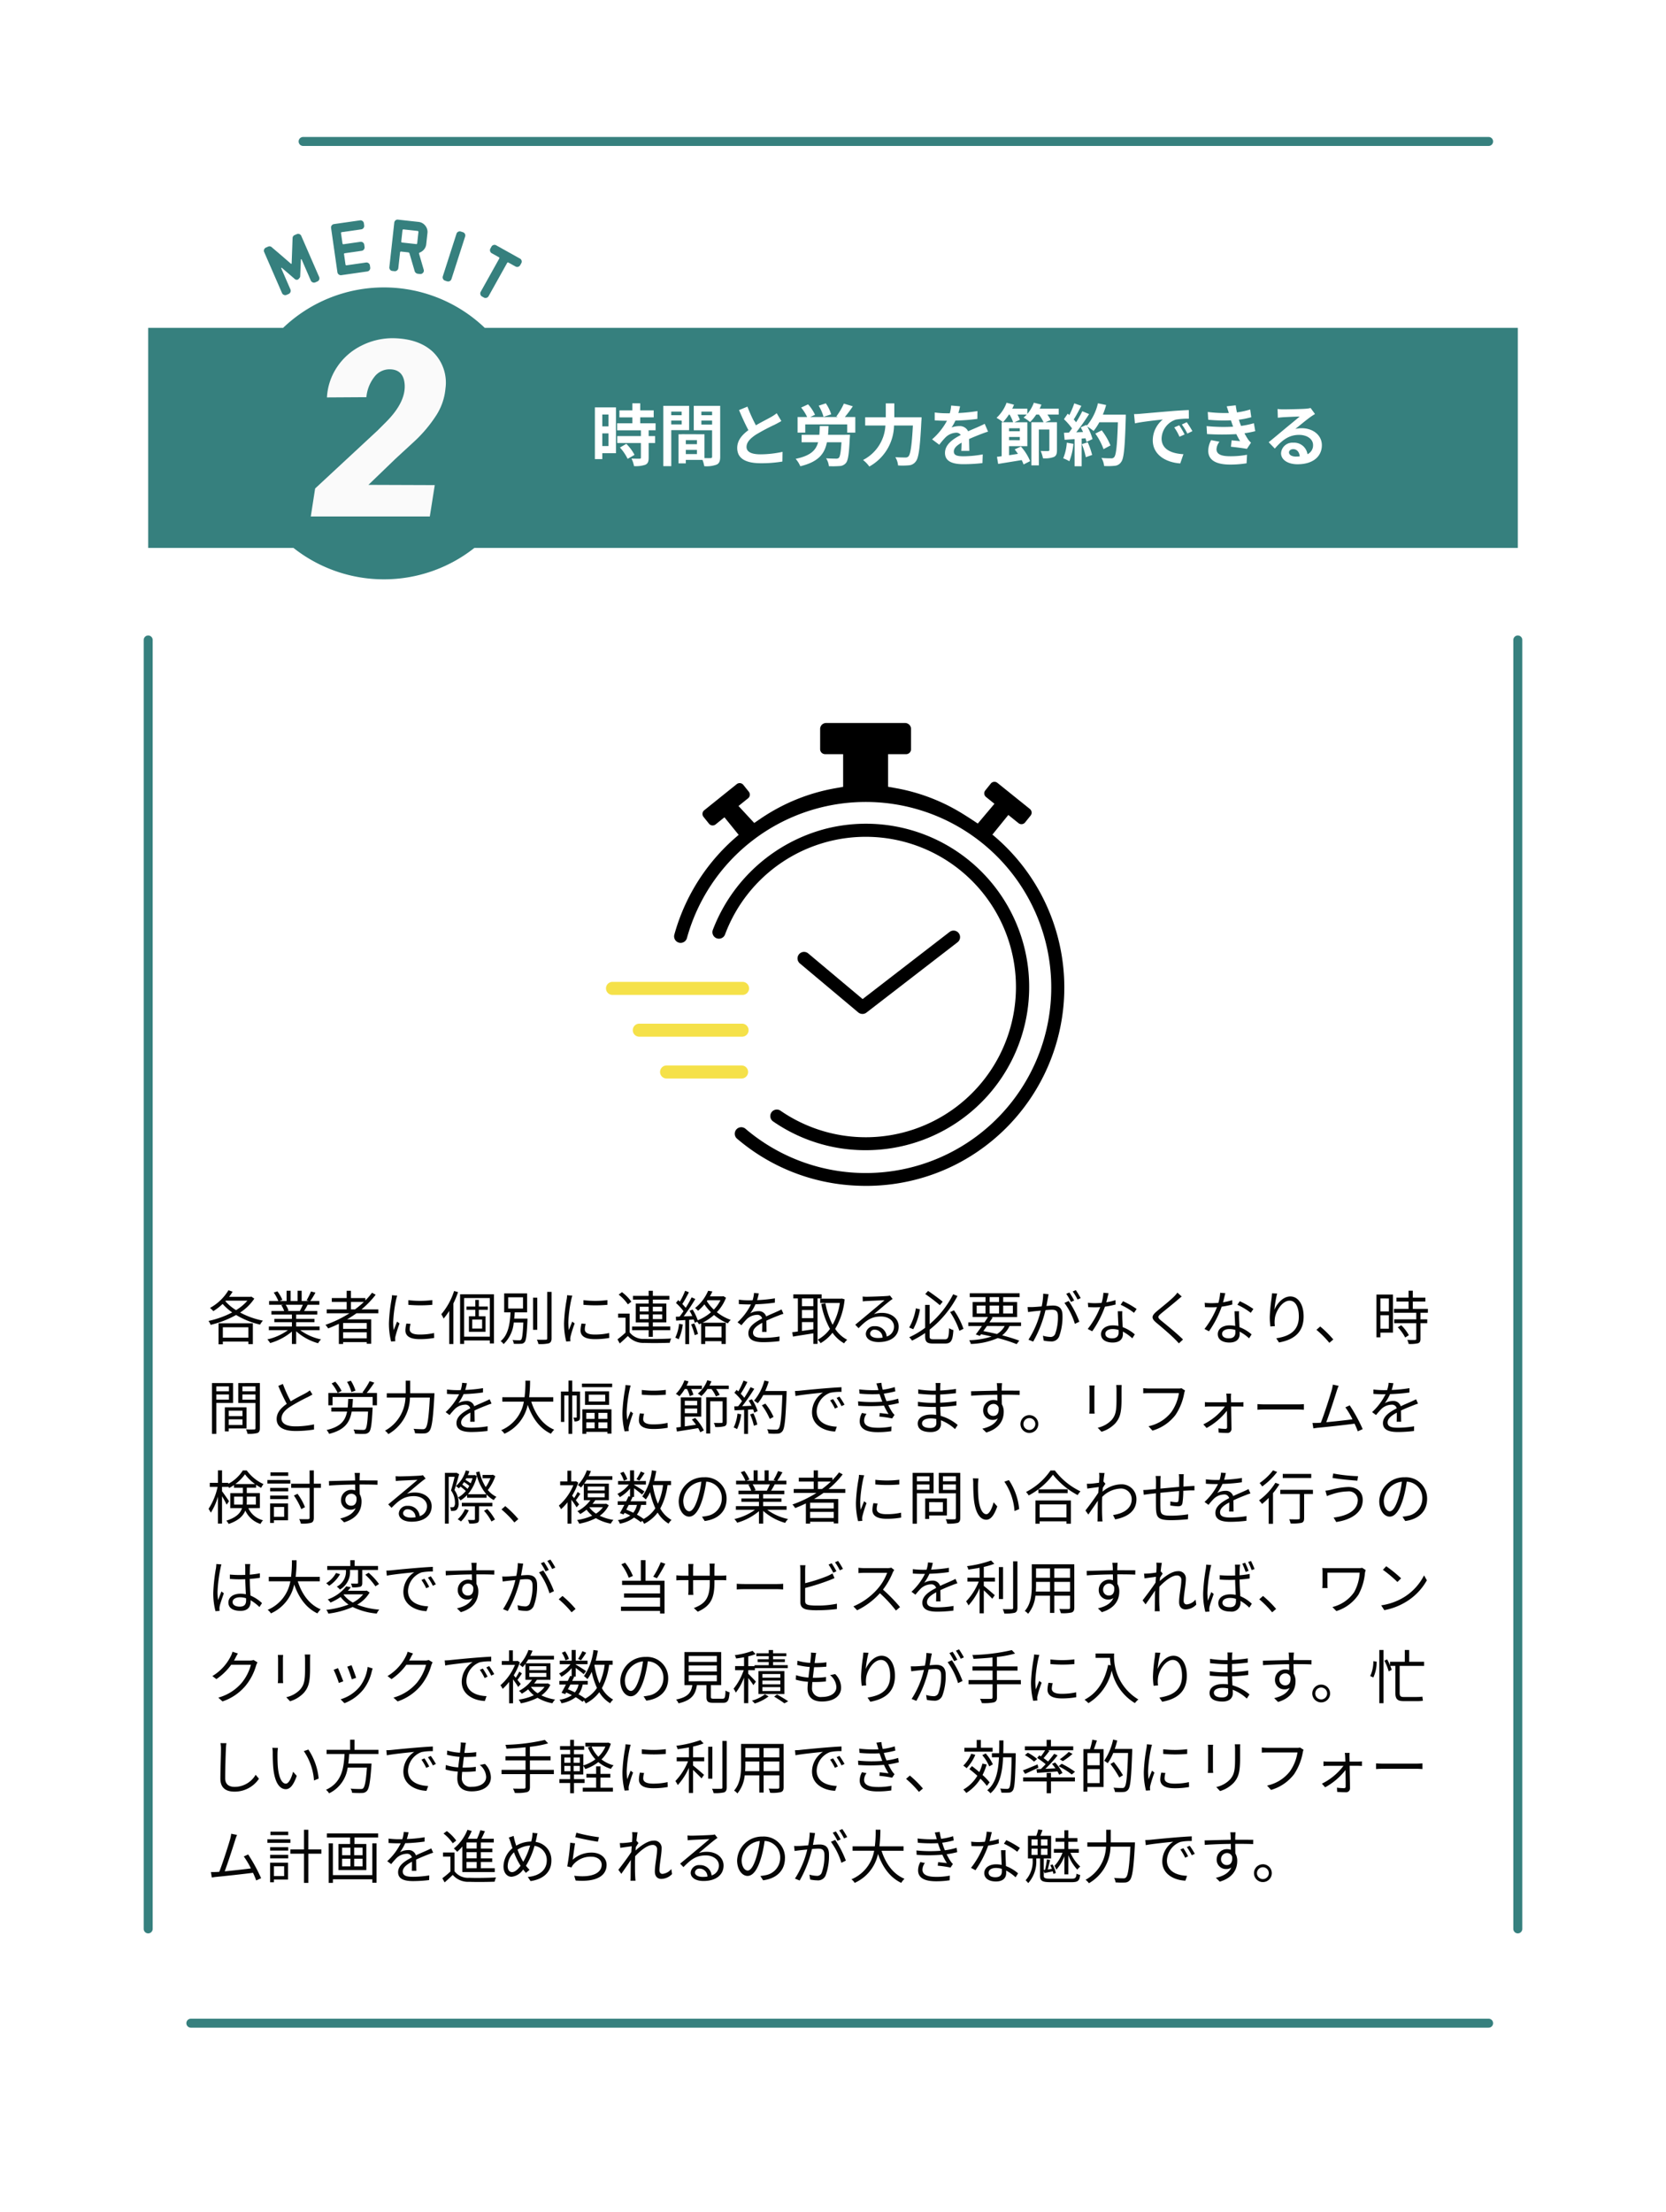 <svg xmlns="http://www.w3.org/2000/svg" xmlns:xlink="http://www.w3.org/1999/xlink" width="371" height="492.572" viewBox="0 0 371 492.572">
  <defs>
    <filter id="パス_2633" x="0" y="0" width="371" height="492.572" filterUnits="userSpaceOnUse">
      <feOffset dy="3" input="SourceAlpha"/>
      <feGaussianBlur stdDeviation="6" result="blur"/>
      <feFlood flood-opacity="0.161"/>
      <feComposite operator="in" in2="blur"/>
      <feComposite in="SourceGraphic"/>
    </filter>
    <clipPath id="clip-path">
      <rect id="長方形_802" data-name="長方形 802" width="102" height="103.066" fill="none"/>
    </clipPath>
  </defs>
  <g id="tp070202_sp" transform="translate(-2 -5159)">
    <g transform="matrix(1, 0, 0, 1, 2, 5159)" filter="url(#パス_2633)">
      <path id="パス_2633-2" data-name="パス 2633" d="M35.364,35H335V491.572H0V69.136Z" transform="translate(18 -20)" fill="#fff"/>
    </g>
    <path id="合体_31" data-name="合体 31" d="M152.349,58H120V9h30.048a32.5,32.5,0,0,1,44.9,0H425V58H192.647a32.506,32.506,0,0,1-40.3,0Z" transform="translate(-85 5223)" fill="#36807e"/>
    <path id="パス_2643" data-name="パス 2643" d="M10.715,0H-15.791l.967-6.23L-.913-19.148.994-21.055Q5.479-25.566,5.1-29.568q-.3-3.115-3.223-3.2a4.242,4.242,0,0,0-3.5,1.678A8.591,8.591,0,0,0-3.411-26.56l-8.782.054a13.41,13.41,0,0,1,2.229-6.727A13.886,13.886,0,0,1-4.579-38,15.35,15.35,0,0,1,2.6-39.692q5.72.107,8.862,3.1a9.541,9.541,0,0,1,2.739,8.1,13.212,13.212,0,0,1-1.974,5.854A30.176,30.176,0,0,1,7.2-16.65l-4.082,3.76L-2.954-7.036l14.771.054Z" transform="translate(87 5274)" fill="#fafafa"/>
    <path id="パス_2644" data-name="パス 2644" d="M4-10.2v2.64H2.625V-10.2ZM2.625-3.18V-6H4v2.82ZM5.67-11.79H.975V-.27h1.65V-1.59H5.67Zm.885,8.94A10.553,10.553,0,0,1,8.265-.33L9.8-1.215A10.35,10.35,0,0,0,7.98-3.675ZM14.49-6.69V-8.25H11.07V-9.57h3v-1.56h-3V-12.7H9.315v1.575H6.435v1.56h2.88v1.32H5.925v1.56h5.3V-5.4H5.955v1.545H11.22V-.63c0,.21-.075.27-.315.27-.225,0-1.065,0-1.785-.03a6.016,6.016,0,0,1,.57,1.68A6.641,6.641,0,0,0,12.2.99c.585-.27.75-.72.75-1.575v-3.27h1.44V-5.4h-1.44V-6.69Zm5.8-4.155v.8h-2.31v-.8Zm-2.31,2.85V-8.85H20.3v.855ZM21.96-6.72v-5.415H16.215V1.3h1.77V-6.72Zm2.73-1.245V-8.85h2.385v.885Zm2.385-2.88v.8H24.69v-.8Zm-5.85,9.45v-.93H23.7v.93ZM23.7-3.6H21.225v-.9H23.7Zm5.175-8.535h-5.88V-6.69h4.08V-.825c0,.24-.09.33-.36.33-.195.015-.75.015-1.335,0V-5.8L20.34-5.82V-5.8H19.6V.675h1.62V-.09h3.72a6.6,6.6,0,0,1,.39,1.395A6.481,6.481,0,0,0,28.08.96c.6-.285.8-.81.8-1.77Zm6.075.18-1.875.765c.675,1.59,1.4,3.195,2.085,4.47-1.44,1.065-2.49,2.31-2.49,3.96,0,2.58,2.265,3.405,5.25,3.405A27.857,27.857,0,0,0,42.735.27l.03-2.16a23.157,23.157,0,0,1-4.9.555c-2.085,0-3.12-.57-3.12-1.65,0-1.05.84-1.9,2.085-2.73a44.4,44.4,0,0,1,4.185-2.22c.555-.285,1.035-.54,1.485-.81l-1.035-1.74a9.373,9.373,0,0,1-1.395.915c-.705.4-2.01,1.05-3.24,1.77A35.63,35.63,0,0,1,34.95-11.955ZM53.6-10.245a8.974,8.974,0,0,0-1.2-2.445l-1.59.525a9.345,9.345,0,0,1,1.08,2.49Zm-.705,4.56c.06-.615.09-1.26.12-1.95H51.06c-.03.7-.045,1.35-.1,1.95H47.01V-4.02h3.675c-.5,1.815-1.71,3-5,3.69a6.2,6.2,0,0,1,1.035,1.65c4.005-.975,5.4-2.73,5.925-5.34h3.24c-.135,2.205-.315,3.21-.6,3.48a.871.871,0,0,1-.63.165c-.39,0-1.32-.015-2.2-.075a3.885,3.885,0,0,1,.63,1.755,19.191,19.191,0,0,0,2.355-.03A1.9,1.9,0,0,0,56.85.63c.51-.555.72-2.04.885-5.6.03-.225.045-.72.045-.72Zm3.75-3.96a28.2,28.2,0,0,0,1.77-2.385l-1.995-.6a15.248,15.248,0,0,1-1.68,2.865l.33.12H48.93l1.065-.495a9.07,9.07,0,0,0-1.545-2.325l-1.545.72a9.829,9.829,0,0,1,1.335,2.1H46.11v3.48h1.71v-1.83h9.345v1.83h1.8v-3.48Zm11.01.06v-3.09h-1.9v3.09h-4.59v1.83H65.67a9.147,9.147,0,0,1-4.98,7.68,7.114,7.114,0,0,1,1.4,1.455,10.661,10.661,0,0,0,5.5-9.135h4.2c-.24,4.455-.54,6.42-.99,6.885a.886.886,0,0,1-.705.24c-.39,0-1.275,0-2.22-.075A4.144,4.144,0,0,1,68.49,1.14a15.256,15.256,0,0,0,2.4-.03A2.022,2.022,0,0,0,72.42.27c.66-.78.96-3.03,1.26-9,.03-.24.045-.855.045-.855ZM82.29-12.03,80.31-12.2a8.339,8.339,0,0,1-.3,1.725h-.72a19.518,19.518,0,0,1-2.64-.18v1.755c.825.06,1.92.09,2.535.09h.195a14.721,14.721,0,0,1-3.315,4.14l1.6,1.2a17.27,17.27,0,0,1,1.4-1.65A3.654,3.654,0,0,1,81.4-6.15a1.154,1.154,0,0,1,1.05.51c-1.71.885-3.51,2.085-3.51,4s1.74,2.5,4.1,2.5A37.523,37.523,0,0,0,87.285.615l.06-1.935a24.538,24.538,0,0,1-4.26.42c-1.47,0-2.175-.225-2.175-1.05,0-.75.6-1.335,1.725-1.98-.015.66-.03,1.38-.075,1.83h1.8c-.015-.69-.045-1.8-.06-2.64.915-.42,1.77-.75,2.445-1.02.51-.2,1.305-.495,1.785-.63l-.75-1.74c-.555.285-1.08.525-1.665.78-.615.27-1.245.525-2.025.885A2.031,2.031,0,0,0,82.1-7.62a5.083,5.083,0,0,0-1.695.3,10.473,10.473,0,0,0,.855-1.53,44.683,44.683,0,0,0,4.89-.375l.015-1.74a37.975,37.975,0,0,1-4.245.435A14.352,14.352,0,0,0,82.29-12.03ZM95.6-6.48H93.21v-.66H95.6ZM93.21-4.485V-5.2H95.6v.72Zm11.055-7.02H100.02c.15-.3.27-.6.39-.9l-1.68-.42a8.293,8.293,0,0,1-1.455,2.49v-1.17h-3.36a7.578,7.578,0,0,0,.39-.885l-1.65-.435a8.588,8.588,0,0,1-2.235,3.36,11.005,11.005,0,0,1,1.44.975,12.562,12.562,0,0,0,1.32-1.7h.135a8.162,8.162,0,0,1,.795,1.71H91.56v7.56c-.375.06-.735.105-1.05.135L90.78.8c1.455-.24,3.36-.54,5.235-.855a7.061,7.061,0,0,1,.42.975L97.9.18A11.583,11.583,0,0,0,95.85-3.075l-1.395.645c.255.3.495.645.735.99-.675.105-1.335.21-1.98.3V-3.15h4.065V-8.475H94.41l1.2-.54a6.941,6.941,0,0,0-.525-1.17H97.14a7.218,7.218,0,0,1-.705.66,10.01,10.01,0,0,1,1.455,1,9.765,9.765,0,0,0,1.365-1.665h.6a8.959,8.959,0,0,1,1.035,1.71H98.175v9.6H99.84v-7.98h2.34V-2.31c0,.18-.075.24-.3.24-.21.015-.96.015-1.635-.015a6.648,6.648,0,0,1,.51,1.635,5.751,5.751,0,0,0,2.4-.285c.57-.255.72-.72.72-1.545v-6.2h-2.6l1.2-.48a6.613,6.613,0,0,0-.735-1.23h2.52Zm1.8,7.575a10.906,10.906,0,0,1-.8,3.48A8.817,8.817,0,0,1,106.635.2a13.869,13.869,0,0,0,.9-3.87Zm3.345.33A15.266,15.266,0,0,1,110.295-.7l1.41-.495a17.106,17.106,0,0,0-.975-2.82Zm4.68-6.57a17.2,17.2,0,0,0,.735-2.145L113-12.7A11.943,11.943,0,0,1,110.52-7.71l-.1-.18-1.26.555c.18.315.36.675.525,1.035l-1.515.06A48.289,48.289,0,0,0,111.03-10.3l-1.515-.63a23.454,23.454,0,0,1-1.38,2.46c-.15-.195-.33-.42-.525-.63.54-.84,1.155-2,1.695-3.03l-1.575-.555a19.829,19.829,0,0,1-1.1,2.61l-.36-.315-.84,1.23a14.131,14.131,0,0,1,1.8,2.055c-.225.33-.465.645-.69.93l-1.11.045.15,1.56,2.22-.15V1.32h1.575V-4.845l.855-.06a8.163,8.163,0,0,1,.21.81l1.35-.63a11.947,11.947,0,0,0-1.17-2.8,11.463,11.463,0,0,1,1.41.99,12.358,12.358,0,0,0,1.275-1.935h4.14c-.165,5.115-.39,7.305-.84,7.77a.74.74,0,0,1-.63.255c-.4,0-1.26,0-2.2-.09a4.264,4.264,0,0,1,.6,1.8,14.319,14.319,0,0,0,2.34-.045,1.859,1.859,0,0,0,1.44-.825c.63-.8.84-3.165,1.035-9.735.015-.225.015-.825.015-.825Zm1.7,6.855a14.108,14.108,0,0,0-1.95-3.36l-1.425.72a14.17,14.17,0,0,1,1.83,3.465Zm5.25-6.975.195,2.055c1.74-.375,4.8-.7,6.21-.855a6,6,0,0,0-2.235,4.635c0,3.255,2.97,4.935,6.12,5.145l.705-2.055c-2.55-.135-4.86-1.02-4.86-3.5a4.558,4.558,0,0,1,3.18-4.2,15.583,15.583,0,0,1,2.895-.21l-.015-1.92c-1.065.045-2.7.135-4.245.27-2.745.225-5.22.45-6.48.555C122.22-10.335,121.635-10.3,121.035-10.29ZM131.1-7.8l-1.11.465a11.574,11.574,0,0,1,1.17,2.085l1.14-.51A18.619,18.619,0,0,0,131.1-7.8Zm1.68-.69-1.1.51a13.2,13.2,0,0,1,1.23,2.025l1.125-.54A22.434,22.434,0,0,0,132.78-8.49Zm4.41.87.1,1.77a55.784,55.784,0,0,0,6.525.015c.24.51.525,1.035.84,1.56-.45-.045-1.26-.12-1.89-.18l-.15,1.425c1.1.12,2.715.315,3.555.48l.915-1.38a4.573,4.573,0,0,1-.675-.765,13.654,13.654,0,0,1-.78-1.335,20.1,20.1,0,0,0,2.4-.465l-.3-1.77a19.365,19.365,0,0,1-2.865.6c-.09-.24-.18-.465-.255-.675s-.15-.465-.225-.7a21.867,21.867,0,0,0,2.76-.555l-.24-1.725a17.241,17.241,0,0,1-2.955.645q-.157-.765-.27-1.575l-2.01.225c.18.525.33,1,.48,1.485a31.2,31.2,0,0,1-4.695-.225l.1,1.725a35.071,35.071,0,0,0,5.055.135c.09.255.18.54.3.885.06.165.12.345.2.525A38.438,38.438,0,0,1,137.19-7.62Zm2.88,3.48-1.86-.36a4.981,4.981,0,0,0-.645,2.415c.03,2.145,1.89,3.03,4.89,3.03A23.039,23.039,0,0,0,146.1.66l.1-1.9a19.742,19.742,0,0,1-3.765.33c-1.98,0-3.03-.45-3.03-1.56A2.815,2.815,0,0,1,140.07-4.14Zm15.48,2.37c0-.375.36-.72.93-.72.81,0,1.365.63,1.455,1.605a7.831,7.831,0,0,1-.87.045C156.165-.84,155.55-1.215,155.55-1.77ZM153-11.43l.06,1.95c.345-.045.825-.09,1.23-.12.795-.045,2.865-.135,3.63-.15-.735.645-2.295,1.9-3.135,2.6-.885.735-2.7,2.265-3.765,3.12l1.365,1.41c1.6-1.83,3.1-3.045,5.4-3.045,1.77,0,3.12.915,3.12,2.265a2.174,2.174,0,0,1-1.245,2.04,3,3,0,0,0-3.2-2.565,2.513,2.513,0,0,0-2.685,2.34c0,1.5,1.575,2.46,3.66,2.46,3.63,0,5.43-1.875,5.43-4.245,0-2.19-1.935-3.78-4.485-3.78a5.86,5.86,0,0,0-1.425.165c.945-.75,2.52-2.07,3.33-2.64.345-.255.705-.465,1.05-.69l-.975-1.335a6.554,6.554,0,0,1-1.14.165c-.855.075-4.065.135-4.86.135A10.409,10.409,0,0,1,153-11.43Z" transform="translate(133.5 5261.5)" fill="#fff"/>
    <g id="グループ_1199" data-name="グループ 1199" transform="translate(56.5 5199.289)">
      <path id="パス_2645" data-name="パス 2645" d="M9.69-.782a.768.768,0,0,1-.221.552A.745.745,0,0,1,8.908,0H8.449A.753.753,0,0,1,7.9-.23a.753.753,0,0,1-.229-.552V-5.9a.079.079,0,0,0-.06-.085.077.077,0,0,0-.094.034L5.882-2.584a.488.488,0,0,1-.221.238,2.384,2.384,0,0,1-.315.161L5.2-2.125a.673.673,0,0,1-.7-.459L2.873-5.95Q2.856-6,2.788-5.984A.08.08,0,0,0,2.72-5.9V-.782a.753.753,0,0,1-.229.552A.753.753,0,0,1,1.938,0H1.462A.753.753,0,0,1,.91-.23.753.753,0,0,1,.68-.782V-10.71a.745.745,0,0,1,.229-.561.768.768,0,0,1,.553-.221h.493a.732.732,0,0,1,.7.442q.085.187.349.722t.621,1.267q.357.731.74,1.538T5.1-5.984a.1.1,0,0,0,.093.068.1.1,0,0,0,.093-.068L7.718-11.05a.744.744,0,0,1,.714-.442h.476a.76.76,0,0,1,.561.221.76.76,0,0,1,.221.561Z" transform="matrix(0.917, -0.399, 0.399, 0.917, 7.988, 25.948)" fill="#36807e"/>
      <path id="パス_2646" data-name="パス 2646" d="M8.058-.782a.753.753,0,0,1-.23.552A.734.734,0,0,1,7.293,0H1.445A.734.734,0,0,1,.91-.23.753.753,0,0,1,.68-.782V-10.71a.745.745,0,0,1,.229-.561.748.748,0,0,1,.536-.221H7.293a.748.748,0,0,1,.536.221.745.745,0,0,1,.23.561v.459a.753.753,0,0,1-.23.552.734.734,0,0,1-.536.23H2.907q-.2,0-.2.221v2.261q0,.238.2.238H6.681a.76.76,0,0,1,.561.221.739.739,0,0,1,.221.544v.476a.768.768,0,0,1-.221.552.745.745,0,0,1-.561.23H2.907a.18.18,0,0,0-.2.2v2.295q0,.221.2.221H7.293a.748.748,0,0,1,.536.221.745.745,0,0,1,.23.561Z" transform="translate(20.074 21.188) rotate(-8.146)" fill="#36807e"/>
      <path id="パス_2647" data-name="パス 2647" d="M8.381-1.071a.7.7,0,0,1-.051.714A.767.767,0,0,1,7.684,0h-.51A.8.8,0,0,1,6.74-.136a.742.742,0,0,1-.3-.34L4.845-4.3a.306.306,0,0,0-.306-.2H2.958a.2.2,0,0,0-.221.221v3.5a.753.753,0,0,1-.23.552A.753.753,0,0,1,1.955,0H1.479A.7.7,0,0,1,.944-.23.784.784,0,0,1,.731-.782V-10.71a.777.777,0,0,1,.213-.561.712.712,0,0,1,.535-.221H6.086a2.14,2.14,0,0,1,1.122.306,2.344,2.344,0,0,1,.816.816A2.171,2.171,0,0,1,8.33-9.231v2.482a2.15,2.15,0,0,1-.348,1.2,2.357,2.357,0,0,1-.91.825.155.155,0,0,0-.1.11.2.2,0,0,0,.017.178ZM6.307-6.749V-9.231q0-.238-.221-.238H2.958a.2.2,0,0,0-.221.221v2.5a.2.2,0,0,0,.221.221H6.086A.2.2,0,0,0,6.307-6.749Z" transform="translate(31.397 19.879) rotate(6.296)" fill="#36807e"/>
      <path id="パス_2648" data-name="パス 2648" d="M2.72-.782a.753.753,0,0,1-.229.552A.753.753,0,0,1,1.938,0H1.479A.753.753,0,0,1,.926-.23.753.753,0,0,1,.7-.782V-10.71a.745.745,0,0,1,.229-.561.768.768,0,0,1,.553-.221h.459a.768.768,0,0,1,.553.221.745.745,0,0,1,.229.561Z" transform="translate(43.208 21.756) rotate(17.81)" fill="#36807e"/>
      <path id="パス_2649" data-name="パス 2649" d="M8.262-10.251a.768.768,0,0,1-.221.552.745.745,0,0,1-.561.23H5.7a.2.2,0,0,0-.221.221V-.782a.753.753,0,0,1-.23.552A.753.753,0,0,1,4.692,0H4.25A.753.753,0,0,1,3.7-.23a.753.753,0,0,1-.23-.552V-9.248a.2.2,0,0,0-.221-.221h-1.8A.753.753,0,0,1,.892-9.7a.753.753,0,0,1-.229-.552v-.459a.745.745,0,0,1,.229-.561.768.768,0,0,1,.553-.221H7.48a.76.76,0,0,1,.561.221.76.76,0,0,1,.221.561Z" transform="translate(49.14 23.669) rotate(29.163)" fill="#36807e"/>
    </g>
    <path id="パス_2650" data-name="パス 2650" d="M9.308,12.27v2.314H3.627V12.27ZM2.665,16.053h.962v-.6H9.308v.559h1V11.373H2.665ZM4.29,6.342h4.8A10.442,10.442,0,0,1,6.565,8.448,10.39,10.39,0,0,1,4.186,6.459Zm5.681-.91L9.8,5.484H5.018A11.1,11.1,0,0,0,5.8,4.34l-.923-.325A10.87,10.87,0,0,1,.767,7.954a6.492,6.492,0,0,1,.741.715,12.807,12.807,0,0,0,2.067-1.6A12.012,12.012,0,0,0,5.707,8.955a20.955,20.955,0,0,1-5.278,1.9,3.13,3.13,0,0,1,.468.871,22.119,22.119,0,0,0,5.681-2.2,18.275,18.275,0,0,0,5.343,2.145,4.543,4.543,0,0,1,.624-.884,18.084,18.084,0,0,1-5.07-1.807,10.876,10.876,0,0,0,3.159-3.094Zm11.466,1.82A11.884,11.884,0,0,1,20.774,8.6l.13.039H17.849l.416-.091a5.508,5.508,0,0,0-.65-1.3Zm3.731,5.655v-.819H19.955v-.962h4.069v-.741H19.955V9.436h4.706V8.643H21.71c.26-.39.546-.9.806-1.391h2.6V6.42H23.1a18.178,18.178,0,0,0,1.144-1.872l-.988-.26a14.749,14.749,0,0,1-.988,1.976l.481.156H21.177v-2.3h-.91v2.3H18.72v-2.3h-.9v2.3h-1.6l.663-.247a8.961,8.961,0,0,0-1.1-1.911l-.819.273A10.133,10.133,0,0,1,15.99,6.42H13.923v.832h3.172l-.455.091a5.459,5.459,0,0,1,.637,1.3H14.443v.793h4.563v.949H15.093v.741h3.913v.962H13.871v.819h4.251a12.529,12.529,0,0,1-4.589,2.054,4.14,4.14,0,0,1,.624.819,13.064,13.064,0,0,0,4.849-2.561v2.769h.949V13.154a12.273,12.273,0,0,0,4.888,2.665,3.476,3.476,0,0,1,.65-.858,11.894,11.894,0,0,1-4.641-2.054Zm6.981-4.628V6.615h2.886a20.552,20.552,0,0,1-1.976,1.664Zm3.523,4.329H30.407V11.321h5.265Zm-5.265,2.119V13.375h5.265v1.352ZM38.246,9.15V8.279H34.5a19.717,19.717,0,0,0,3.159-3.263l-.819-.442A15.226,15.226,0,0,1,35.36,6.29V5.757H32.149V4.132H31.2V5.757H27.885v.858H31.2V8.279H26.754V9.15h5.057a25.653,25.653,0,0,1-5.343,2.574,5.63,5.63,0,0,1,.611.793c.793-.3,1.6-.65,2.379-1.027v4.5h.949v-.416h5.265v.364h.988V10.5H31.291c.715-.416,1.417-.871,2.093-1.352Zm6.682-2.925v1.04a30.557,30.557,0,0,0,5.343,0V6.212A22.242,22.242,0,0,1,44.928,6.225Zm.507,5.291-.936-.091a6.987,6.987,0,0,0-.221,1.534c0,1.222.975,1.95,3.159,1.95a17.617,17.617,0,0,0,3.25-.273l-.026-1.092a14.341,14.341,0,0,1-3.224.338c-1.768,0-2.2-.572-2.2-1.17A4.54,4.54,0,0,1,45.435,11.516Zm-2.99-6.292-1.157-.1a5.689,5.689,0,0,1-.091.923,36.566,36.566,0,0,0-.585,5.213,16.368,16.368,0,0,0,.481,4.173l.936-.065c-.013-.13-.026-.312-.039-.455a2.509,2.509,0,0,1,.065-.585,26.531,26.531,0,0,1,.923-2.912L42.432,11c-.221.533-.533,1.313-.754,1.9a14.257,14.257,0,0,1-.117-1.82,30.187,30.187,0,0,1,.65-4.979C42.263,5.861,42.38,5.445,42.445,5.224ZM55.12,4.184a14.969,14.969,0,0,1-2.847,5.174,5.857,5.857,0,0,1,.507.975,13.027,13.027,0,0,0,1.261-1.716V16h.923V6.953A19.407,19.407,0,0,0,56,4.431Zm6.24,8.372h-2.2V10.541h2.2Zm1.274-4.173V7.642h-2V6.173h-.793V7.642h-1.95v.741h1.95v1.43H58.422v3.458h3.7V9.813H60.632V8.383ZM57.356,14.35V5.757h5.72V14.35Zm-.9-9.438V15.975h.9v-.767h5.72v.663H64V4.912Zm10.712.676h3.3v2.5h-3.3Zm1.339,4.745c.052-.468.091-.936.117-1.391h2.756V4.717H66.274V8.942h1.417c-.13,2.353-.442,5.005-2.21,6.409a2.474,2.474,0,0,1,.663.663,7.5,7.5,0,0,0,2.262-4.81h2.132c-.117,2.561-.247,3.549-.481,3.809a.524.524,0,0,1-.442.143c-.234,0-.845,0-1.482-.065a1.963,1.963,0,0,1,.273.845,12.654,12.654,0,0,0,1.586,0,1.025,1.025,0,0,0,.832-.364c.351-.4.481-1.586.637-4.823,0-.117.013-.416.013-.416Zm5.135-4.654h-.936v7.15h.936Zm2.223-1.3V14.714c0,.247-.1.325-.338.325s-1.066.026-1.976-.013A3.844,3.844,0,0,1,73.9,16a8.294,8.294,0,0,0,2.34-.169c.4-.169.585-.468.585-1.118V4.379Zm8.06,1.846v1.04a30.557,30.557,0,0,0,5.343,0V6.212A22.242,22.242,0,0,1,83.928,6.225Zm.507,5.291-.936-.091a6.987,6.987,0,0,0-.221,1.534c0,1.222.975,1.95,3.159,1.95a17.617,17.617,0,0,0,3.25-.273l-.026-1.092a14.341,14.341,0,0,1-3.224.338c-1.768,0-2.2-.572-2.2-1.17A4.54,4.54,0,0,1,84.435,11.516Zm-2.99-6.292-1.157-.1a5.689,5.689,0,0,1-.091.923,36.566,36.566,0,0,0-.585,5.213,16.368,16.368,0,0,0,.481,4.173l.936-.065c-.013-.13-.026-.312-.039-.455a2.509,2.509,0,0,1,.065-.585,26.531,26.531,0,0,1,.923-2.912L81.432,11c-.221.533-.533,1.313-.754,1.9a14.257,14.257,0,0,1-.117-1.82,30.186,30.186,0,0,1,.65-4.979C81.263,5.861,81.38,5.445,81.445,5.224ZM96.46,10.45V9.41h1.989v1.04Zm0-2.756h1.989v1.04H96.46Zm5,0v1.04h-2.08V7.694Zm0,2.756h-2.08V9.41h2.08Zm-3.016,3.939h.936V12.907h3.874v-.819H99.385v-.91h3v-4.2h-3V6.1h3.679V5.276H99.385V4.132h-.936V5.276h-3.5V6.1h3.5v.884H95.576v4.2h2.873v.91H94.757v.819h3.692ZM94.6,6.563a9.719,9.719,0,0,0-2.093-2.119l-.741.546a9.6,9.6,0,0,1,2.054,2.171Zm-.39,2.652H91.65v.91H93.3v3.328a21.4,21.4,0,0,1-1.794,1.495l.507.923c.637-.559,1.235-1.105,1.807-1.664A4.536,4.536,0,0,0,97.5,15.741c1.456.065,4.2.039,5.655-.026a3.539,3.539,0,0,1,.312-.949c-1.56.1-4.55.143-5.98.078a3.762,3.762,0,0,1-3.276-1.456Zm11.011,2.275a9.343,9.343,0,0,1-.845,3.094,3.377,3.377,0,0,1,.754.364,11.441,11.441,0,0,0,.923-3.3Zm2.678.143a12.748,12.748,0,0,1,.793,2.379l.741-.247A12.052,12.052,0,0,0,108.6,11.4Zm3.653-5.395h2.886a8.155,8.155,0,0,1-1.482,2.093,9.462,9.462,0,0,1-1.547-1.885Zm3.12,5.837v2.457h-3.627V12.075Zm.416-6.734-.182.039h-2.821c.208-.364.4-.741.559-1.092l-.949-.156a9.783,9.783,0,0,1-2.912,3.848,3.279,3.279,0,0,1,.663.611,10.506,10.506,0,0,0,1.417-1.43,10.42,10.42,0,0,0,1.469,1.755,10.442,10.442,0,0,1-2.951,1.794,11.672,11.672,0,0,0-1.144-2.392l-.676.273a12.3,12.3,0,0,1,.6,1.17l-1.911.078a44.6,44.6,0,0,0,2.587-3.874l-.819-.364A26.477,26.477,0,0,1,106.7,7.928a10.44,10.44,0,0,0-.754-.845c.481-.728,1.027-1.755,1.469-2.613l-.845-.338A16.439,16.439,0,0,1,105.4,6.55c-.13-.117-.247-.234-.377-.338l-.494.637a12.109,12.109,0,0,1,1.677,1.833c-.286.429-.585.845-.858,1.2l-.858.039.078.858c.6-.039,1.3-.078,2.041-.117v5.356h.858V10.606l1.014-.065a6.55,6.55,0,0,1,.234.728l.533-.247a3.534,3.534,0,0,1,.416.585c.156-.065.325-.143.481-.208V16h.9v-.637h3.627v.624h.949V11.243h-5.161A11.613,11.613,0,0,0,113,9.527,11.578,11.578,0,0,0,116.09,11.4a3.713,3.713,0,0,1,.637-.78A10.834,10.834,0,0,1,113.633,8.9a9.477,9.477,0,0,0,2.041-3.224Zm7.891-.624-1.066-.091a6.659,6.659,0,0,1-.325,1.625c-.286.013-.585.013-.858.013a19.027,19.027,0,0,1-2.2-.143V7.1c.715.052,1.573.078,2.132.078h.572a13.714,13.714,0,0,1-3,3.978l.884.65A17.172,17.172,0,0,1,120.3,10.45a3.422,3.422,0,0,1,2.236-.949,1.085,1.085,0,0,1,1.183.806c-1.521.793-3.068,1.755-3.068,3.289,0,1.586,1.5,1.989,3.354,1.989a30.539,30.539,0,0,0,3.562-.234l.026-1.04a23.149,23.149,0,0,1-3.549.312c-1.339,0-2.353-.156-2.353-1.17,0-.858.845-1.547,2.054-2.184,0,.689-.013,1.534-.039,2.028h1c-.013-.637-.026-1.742-.039-2.5.988-.468,1.911-.845,2.639-1.118a11.32,11.32,0,0,1,1.157-.416l-.429-.975c-.364.195-.676.338-1.066.507-.676.312-1.469.624-2.353,1.053a1.678,1.678,0,0,0-1.742-1.17,3.722,3.722,0,0,0-1.807.481,10.321,10.321,0,0,0,1.17-2.015,37.6,37.6,0,0,0,4.316-.364l.013-.962a31.972,31.972,0,0,1-3.965.4A13.271,13.271,0,0,0,122.98,4.717Zm12.142,2.847h-2.535V5.835h2.535Zm-2.535,3.549h2.535v1.6c-.871.13-1.742.26-2.535.364Zm2.535-.884h-2.535V8.422h2.535Zm1.846-4.394v-.9h-6.305v.9h1.014v7.371c-.468.065-.9.117-1.261.156l.169.975c1.235-.208,2.9-.455,4.537-.728v2.353h.936V5.835Zm4.5.026-.182.039h-4.641v.949h4.381a14.263,14.263,0,0,1-1.612,4.862,16.744,16.744,0,0,1-1.6-4.81l-.923.169a18.105,18.105,0,0,0,1.937,5.551,7.931,7.931,0,0,1-2.73,2.4,3.713,3.713,0,0,1,.637.78,9.278,9.278,0,0,0,2.652-2.314,8.132,8.132,0,0,0,2.587,2.353,4.029,4.029,0,0,1,.689-.793,7.22,7.22,0,0,1-2.678-2.418,15.81,15.81,0,0,0,2.106-6.591Zm6.292,7.774a.95.95,0,0,1,1.04-.832,1.773,1.773,0,0,1,1.742,1.768,6.675,6.675,0,0,1-1.053.078C148.473,14.649,147.758,14.259,147.758,13.635Zm-1.664-8.216.039,1.079c.273-.039.572-.065.858-.078.689-.039,3.289-.156,3.978-.182-.663.585-2.288,1.95-3.016,2.548-.754.637-2.418,2.028-3.5,2.912l.741.767c1.651-1.677,2.808-2.6,4.979-2.6,1.69,0,2.912.962,2.912,2.236a2.283,2.283,0,0,1-1.625,2.223,2.517,2.517,0,0,0-2.652-2.3,1.826,1.826,0,0,0-2,1.69c0,1.079,1.079,1.846,2.847,1.846,2.756,0,4.472-1.352,4.472-3.445,0-1.755-1.547-3.055-3.705-3.055a5.5,5.5,0,0,0-1.807.273c1.014-.845,2.782-2.353,3.432-2.847.234-.2.494-.364.728-.533l-.6-.754a3.065,3.065,0,0,1-.7.1c-.689.065-3.783.169-4.459.169A7.752,7.752,0,0,1,146.094,5.419ZM163.93,6.563c-.741-.611-2.158-1.664-3.25-2.392l-.637.689a38.83,38.83,0,0,1,3.25,2.483Zm-5.98,1.482a12.741,12.741,0,0,1-1.482,4.277l.9.377a14.272,14.272,0,0,0,1.495-4.433Zm3.952,6.89c-.741,0-.884-.117-.884-.728V12.79a23.3,23.3,0,0,0,6.2-7.488l-.962-.39a21.375,21.375,0,0,1-5.239,6.656V7.278h-1v5.1a18.959,18.959,0,0,1-3.536,2.106,4.93,4.93,0,0,1,.624.754,22.981,22.981,0,0,0,2.912-1.69v.65c0,1.339.4,1.69,1.807,1.69h2.613c1.4,0,1.729-.7,1.872-3a2.822,2.822,0,0,1-.949-.429c-.091,2.067-.208,2.483-.962,2.483Zm3.679-6.058a17.976,17.976,0,0,1,2.067,4.173l.91-.442a16.819,16.819,0,0,0-2.119-4.121Zm12.155,3.107a4.637,4.637,0,0,1-1.729,1.781c-.975-.234-2-.455-3.029-.65.26-.351.533-.741.806-1.131Zm-6.24-4.55h1.963V9.189H171.5Zm2.886-1.885h2.093V6.641h-2.093Zm5.174,1.885V9.189H177.4V7.434Zm-5.174,1.755V7.434h2.093V9.189Zm6.994,2.8v-.806H174.33c.26-.377.507-.754.728-1.1l-.351-.091h5.8V6.641H177.4V5.549h3.653V4.691h-11.1v.858h3.51V6.641h-2.873V9.982h3.419c-.234.377-.507.78-.78,1.2h-3.588v.806h3.029c-.494.689-.975,1.365-1.378,1.872l.91.312.273-.351q1.19.234,2.34.507a17.937,17.937,0,0,1-4.992.819,2.532,2.532,0,0,1,.364.832,15.977,15.977,0,0,0,6.006-1.313,35.06,35.06,0,0,1,4.2,1.352l.585-.78c-1-.377-2.327-.793-3.809-1.183a5.346,5.346,0,0,0,1.638-2.067ZM187.512,4.9l-1.2-.117a14.513,14.513,0,0,1-.338,2.834c-.793.065-1.547.13-1.976.143s-.754.013-1.17,0l.117,1.118c.325-.052.871-.117,1.17-.156.338-.039.962-.1,1.651-.169a20.62,20.62,0,0,1-2.743,6.474l1.053.429a26.533,26.533,0,0,0,2.743-7.007c.559-.052,1.079-.091,1.391-.091.832,0,1.378.221,1.378,1.4a10.984,10.984,0,0,1-.611,3.978,1.084,1.084,0,0,1-1.144.676,6.329,6.329,0,0,1-1.586-.273l.169,1.092a7.876,7.876,0,0,0,1.534.182,1.83,1.83,0,0,0,1.9-1.079,12.61,12.61,0,0,0,.754-4.693c0-1.768-.949-2.21-2.119-2.21-.312,0-.845.039-1.456.091.143-.7.26-1.469.338-1.846C187.408,5.419,187.46,5.146,187.512,4.9Zm4.472,1.508-.949.429a15.251,15.251,0,0,1,2.327,4.667l1-.481A22.177,22.177,0,0,0,191.984,6.407Zm.156-1.885-.7.286a15.913,15.913,0,0,1,1.053,1.807l.715-.312A18.424,18.424,0,0,0,192.14,4.522Zm1.43-.533-.689.3a14.579,14.579,0,0,1,1.079,1.794l.7-.312A18.764,18.764,0,0,0,193.57,3.989Zm7.293.689-1.144-.1a10.784,10.784,0,0,1-.4,2.249c-.507.039-1,.065-1.469.065a12.262,12.262,0,0,1-1.586-.091l.065.975c.494.026,1.04.039,1.521.039.377,0,.767-.013,1.157-.039a19.237,19.237,0,0,1-2.782,4.862l1,.52a22.994,22.994,0,0,0,2.834-5.486,17.631,17.631,0,0,0,2.366-.481l-.026-.975a12.564,12.564,0,0,1-2.041.481C200.564,5.939,200.746,5.146,200.863,4.678Zm-.715,9.022c0-.6.65-1.04,1.6-1.04a4.507,4.507,0,0,1,1.339.195c.013.221.013.416.013.585,0,.715-.364,1.287-1.443,1.287C200.642,14.727,200.148,14.311,200.148,13.7Zm3.783-5.005h-1.014c.026.923.091,2.21.143,3.276a5.8,5.8,0,0,0-1.274-.13c-1.469,0-2.6.754-2.6,1.95,0,1.287,1.17,1.872,2.6,1.872,1.612,0,2.275-.845,2.275-1.885,0-.156,0-.338-.013-.546a9.717,9.717,0,0,1,2.106,1.495l.559-.884a8.919,8.919,0,0,0-2.7-1.612c-.026-.806-.078-1.651-.091-2.132S203.9,9.228,203.931,8.695Zm2.6.351.585-.858a19.636,19.636,0,0,0-3.029-1.729l-.533.793A15.223,15.223,0,0,1,206.531,9.046Zm10.621-3.64-.962-.858a6.156,6.156,0,0,1-.741.871c-.884.9-2.86,2.457-3.835,3.276-1.17.988-1.326,1.547-.091,2.574,1.209,1,3.185,2.691,4.1,3.627.325.312.624.637.9.949l.923-.858c-1.378-1.378-3.679-3.237-4.862-4.2-.832-.7-.819-.91-.039-1.573.962-.806,2.834-2.288,3.718-3.068C216.476,5.965,216.879,5.627,217.152,5.406Zm9.711-.728-1.144-.1a10.784,10.784,0,0,1-.4,2.249c-.507.039-1,.065-1.469.065a12.262,12.262,0,0,1-1.586-.091l.065.975c.494.026,1.04.039,1.521.039.377,0,.767-.013,1.157-.039a19.237,19.237,0,0,1-2.782,4.862l1,.52a22.994,22.994,0,0,0,2.834-5.486,17.631,17.631,0,0,0,2.366-.481l-.026-.975a12.564,12.564,0,0,1-2.041.481C226.564,5.939,226.746,5.146,226.863,4.678Zm-.715,9.022c0-.6.65-1.04,1.6-1.04a4.507,4.507,0,0,1,1.339.195c.013.221.013.416.013.585,0,.715-.364,1.287-1.443,1.287C226.642,14.727,226.148,14.311,226.148,13.7Zm3.783-5.005h-1.014c.026.923.091,2.21.143,3.276a5.8,5.8,0,0,0-1.274-.13c-1.469,0-2.6.754-2.6,1.95,0,1.287,1.17,1.872,2.6,1.872,1.612,0,2.275-.845,2.275-1.885,0-.156,0-.338-.013-.546a9.717,9.717,0,0,1,2.106,1.495l.559-.884a8.919,8.919,0,0,0-2.7-1.612c-.026-.806-.078-1.651-.091-2.132S229.9,9.228,229.931,8.695Zm2.6.351.585-.858a19.636,19.636,0,0,0-3.029-1.729l-.533.793A15.223,15.223,0,0,1,232.531,9.046Zm5.876-4.3L237.263,4.7c-.026.351-.052.728-.1,1.118a34.354,34.354,0,0,0-.4,4.2,15.831,15.831,0,0,0,.143,2.067l1-.078a6.06,6.06,0,0,1-.026-1.6c.156-1.7,1.664-4.069,3.289-4.069,1.365,0,2.067,1.482,2.067,3.536,0,3.263-2.21,4.42-5.031,4.836l.611.936c3.224-.585,5.486-2.171,5.486-5.785,0-2.73-1.235-4.459-2.964-4.459-1.651,0-3,1.625-3.536,2.951A24.134,24.134,0,0,1,238.407,4.743Zm11.622,10.985.884-.754A24.4,24.4,0,0,0,248,12.088l-.845.741A21.658,21.658,0,0,1,250.029,15.728Zm13.26-9.88V8.734H261.4V5.848ZM261.4,12.582v-3h1.885v3ZM264.2,4.977H260.52v9.529h.884V13.453H264.2Zm1.066,7.28a10.028,10.028,0,0,1,1.651,2.288l.819-.52a9.191,9.191,0,0,0-1.69-2.21Zm6.708-3.224V8.175h-3.354V6.524h2.795V5.666h-2.795V4.119h-.949V5.666h-2.7v.858h2.7V8.175h-3.263v.858h4.979V10.5h-4.914v.858h4.914v3.471c0,.195-.065.247-.286.26s-.923.013-1.729-.013a2.952,2.952,0,0,1,.312.9,7.438,7.438,0,0,0,2.106-.156c.39-.143.533-.429.533-.975V11.36h1.508V10.5h-1.508V9.033ZM4.979,25.432v1.079H2.171V25.432ZM2.171,28.37V27.226H4.979V28.37Zm3.731.741V24.678H1.209V36h.962v-6.89ZM7.995,30.84v1.2H4.94v-1.2ZM4.94,34.025V32.764H7.995v1.261Zm3.952.767V30.086H4.069v5.356H4.94v-.65Zm-.91-6.409V27.226h2.912v1.157Zm2.912-2.951v1.079H7.982V25.432Zm.975-.754H7.059v4.446h3.835V34.7c0,.234-.078.312-.3.312s-1.027.026-1.82-.013a3.561,3.561,0,0,1,.338.988,7.4,7.4,0,0,0,2.184-.169c.429-.169.572-.494.572-1.1ZM17,24.886l-1.027.429a43.569,43.569,0,0,0,1.885,4c-1.391.975-2.249,2.028-2.249,3.367,0,1.95,1.768,2.678,4.212,2.678a25.592,25.592,0,0,0,4.108-.325V33.882a19.343,19.343,0,0,1-4.16.442c-2.054,0-3.081-.676-3.081-1.755,0-.988.728-1.846,1.937-2.626a43.187,43.187,0,0,1,3.952-2.158c.377-.195.7-.364,1-.546l-.572-.923a7.1,7.1,0,0,1-.923.611c-.715.39-2.119,1.079-3.341,1.82A28,28,0,0,1,17,24.886Zm16.159,1.482a8.964,8.964,0,0,0-1.027-2.21l-.845.273a8.783,8.783,0,0,1,.962,2.262Zm-3.094.065a9.338,9.338,0,0,0-1.4-2.054l-.819.39A8.968,8.968,0,0,1,29.2,26.888Zm2.379,3.692c.065-.585.117-1.222.143-1.9h-1.04c-.026.689-.065,1.313-.117,1.9h-3.64v.91h3.5c-.4,2.054-1.456,3.38-4.563,4.108a2.874,2.874,0,0,1,.559.858c3.458-.871,4.6-2.509,5.031-4.966h3.64c-.13,2.6-.312,3.653-.6,3.939-.13.13-.286.143-.572.143s-1.183-.013-2.067-.091a2.185,2.185,0,0,1,.325.936A21.086,21.086,0,0,0,35.178,36a1.328,1.328,0,0,0,1.014-.416c.416-.442.6-1.716.767-5.018.013-.143.013-.442.013-.442ZM35.659,26.9a26.416,26.416,0,0,0,1.69-2.3l-1.027-.351A16.426,16.426,0,0,1,34.7,26.784l.286.117H27.118v2.743h.936V27.785h8.931v1.859h.962V26.9Zm9.685.052V24.145h-1v2.808H40.131v.962h4.16a8.759,8.759,0,0,1-4.55,7.371,3.458,3.458,0,0,1,.741.767,9.568,9.568,0,0,0,4.81-8.138h4.433c-.247,4.576-.533,6.409-1,6.851a.745.745,0,0,1-.6.195c-.325,0-1.157-.013-2.041-.091a2.115,2.115,0,0,1,.325.988,16.8,16.8,0,0,0,2.08.039,1.428,1.428,0,0,0,1.105-.52c.572-.65.845-2.587,1.131-7.917.013-.143.026-.507.026-.507ZM57.98,24.717l-1.066-.091a6.66,6.66,0,0,1-.325,1.625c-.286.013-.585.013-.858.013a19.027,19.027,0,0,1-2.2-.143V27.1c.715.052,1.573.078,2.132.078h.572a13.714,13.714,0,0,1-3,3.978l.884.65A17.173,17.173,0,0,1,55.3,30.45a3.422,3.422,0,0,1,2.236-.949,1.085,1.085,0,0,1,1.183.806c-1.521.793-3.068,1.755-3.068,3.289,0,1.586,1.495,1.989,3.354,1.989a30.54,30.54,0,0,0,3.562-.234l.026-1.04a23.149,23.149,0,0,1-3.549.312c-1.339,0-2.353-.156-2.353-1.17,0-.858.845-1.547,2.054-2.184,0,.689-.013,1.534-.039,2.028h1c-.013-.637-.026-1.742-.039-2.5.988-.468,1.911-.845,2.639-1.118a11.319,11.319,0,0,1,1.157-.416l-.429-.975c-.364.195-.676.338-1.066.507-.676.312-1.469.624-2.353,1.053a1.678,1.678,0,0,0-1.742-1.17,3.722,3.722,0,0,0-1.807.481,10.322,10.322,0,0,0,1.17-2.015,37.6,37.6,0,0,0,4.316-.364l.013-.962a31.972,31.972,0,0,1-3.965.4A13.271,13.271,0,0,0,57.98,24.717Zm19.227,4.108v-.988H71.838a30.184,30.184,0,0,0,.208-3.692h-1.04a27.689,27.689,0,0,1-.195,3.692H65.858v.988h4.8A8.44,8.44,0,0,1,65.6,35.182a2.789,2.789,0,0,1,.728.793,9.1,9.1,0,0,0,5.187-6.435c1.027,2.951,2.678,5.252,5.174,6.435a4.972,4.972,0,0,1,.728-.91c-2.509-1.027-4.2-3.38-5.109-6.24Zm5.967-2.249H81.432V24.132H80.6v2.444H78.91v6.76h.754V27.447H80.6V36h.832V27.447h1v4.8c0,.1-.026.13-.117.143s-.338,0-.637-.013a2.856,2.856,0,0,1,.247.845,1.648,1.648,0,0,0,.962-.182c.234-.156.286-.416.286-.78Zm3.237,4.745V32.66H84.552V31.321Zm2.847,1.339h-2V31.321h2Zm-2,2.106V33.44h2v1.326Zm-2.7,0V33.44h1.859v1.326Zm-.871,1.222h.871v-.429h4.706v.39h.9V30.528H83.681Zm5.083-7.2H85.111V27.278h3.653Zm-4.5-2.262V29.54h5.369V26.524ZM83.6,24.8V25.6h6.721V24.8Zm13.325,1.43v1.04a30.557,30.557,0,0,0,5.343,0V26.212A22.242,22.242,0,0,1,96.928,26.225Zm.507,5.291-.936-.091a6.987,6.987,0,0,0-.221,1.534c0,1.222.975,1.95,3.159,1.95a17.617,17.617,0,0,0,3.25-.273l-.026-1.092a14.341,14.341,0,0,1-3.224.338c-1.768,0-2.2-.572-2.2-1.17A4.54,4.54,0,0,1,97.435,31.516Zm-2.99-6.292-1.157-.1a5.689,5.689,0,0,1-.091.923,36.567,36.567,0,0,0-.585,5.213,16.368,16.368,0,0,0,.481,4.173l.936-.065c-.013-.13-.026-.312-.039-.455a2.509,2.509,0,0,1,.065-.585,26.531,26.531,0,0,1,.923-2.912L94.432,31c-.221.533-.533,1.313-.754,1.9a14.257,14.257,0,0,1-.117-1.82,30.186,30.186,0,0,1,.65-4.979C94.263,25.861,94.38,25.445,94.445,25.224Zm12.545.793a7.713,7.713,0,0,1,.611,1.573l.819-.312a6.531,6.531,0,0,0-.507-1.261h2.4v-.754h-3.406a8.949,8.949,0,0,0,.416-.962l-.91-.234a8.069,8.069,0,0,1-1.9,3.016,7.649,7.649,0,0,1,.793.533,9.453,9.453,0,0,0,1.183-1.6Zm2.262,2.613v1H106.5v-1ZM106.5,31.4v-1.04h2.756V31.4Zm1.56,1.4a10.455,10.455,0,0,1,.923,1.17c-.858.117-1.7.247-2.483.364V32.166h3.666v-4.3H105.6v6.591c-.364.052-.7.091-1,.13l.143.884c1.274-.195,3.016-.468,4.732-.754a8.854,8.854,0,0,1,.468.923l.806-.416a11.516,11.516,0,0,0-1.937-2.782Zm7.774-4.953h-4.576v8.073h.9V28.734h2.756v4.589c0,.182-.065.247-.273.247s-.9.013-1.677-.013a3.025,3.025,0,0,1,.312.91,6.558,6.558,0,0,0,2.054-.169c.4-.156.507-.429.507-.962Zm-3.848-2.587a9.149,9.149,0,0,0,.442-.962l-.923-.234a6.842,6.842,0,0,1-2.106,2.964,5.977,5.977,0,0,1,.78.559,7.725,7.725,0,0,0,1.352-1.573h.91a7.294,7.294,0,0,1,.975,1.638l.845-.325a6.772,6.772,0,0,0-.793-1.313h2.821v-.754Zm6.24,6.227a9.343,9.343,0,0,1-.845,3.094,3.377,3.377,0,0,1,.754.364,11.441,11.441,0,0,0,.923-3.3Zm2.821.182a12.947,12.947,0,0,1,.832,2.522l.767-.26a11.261,11.261,0,0,0-.871-2.5Zm-.325-3.081a12.155,12.155,0,0,1,.637,1.157c-.715.026-1.43.065-2.08.091a41.989,41.989,0,0,0,2.691-3.874l-.832-.364c-.364.7-.858,1.547-1.391,2.366a9.147,9.147,0,0,0-.793-.9,23.392,23.392,0,0,0,1.482-2.613l-.858-.325a17.743,17.743,0,0,1-1.157,2.418c-.13-.117-.26-.234-.39-.338l-.494.637a11.81,11.81,0,0,1,1.7,1.859,12.765,12.765,0,0,1-.871,1.157c-.3.013-.6.026-.858.026l.078.871,2.119-.1v5.356h.871V30.606l1.131-.065a4.486,4.486,0,0,1,.247.741l.767-.364a11.112,11.112,0,0,0-1.287-2.639Zm8.45-2.132H124.4a16.513,16.513,0,0,0,.793-2.119l-.975-.221a11.43,11.43,0,0,1-2.314,4.5,6.855,6.855,0,0,1,.845.572,10.29,10.29,0,0,0,1.209-1.82h4.264c-.195,5.07-.416,7.046-.845,7.488a.638.638,0,0,1-.559.195c-.325,0-1.118,0-1.989-.078a2.212,2.212,0,0,1,.312.949,15.208,15.208,0,0,0,2,.026,1.337,1.337,0,0,0,1.079-.52c.533-.637.715-2.652.949-8.476Zm-2.912,5.772a13.145,13.145,0,0,0-1.82-2.964l-.78.377a13.92,13.92,0,0,1,1.755,3.029Zm4.771-5.785.117,1.131c1.4-.3,4.719-.611,6.11-.767a5.281,5.281,0,0,0-2.431,4.394c0,2.9,2.743,4.186,5.148,4.277l.377-1.079c-2.119-.078-4.485-.884-4.485-3.419a4.576,4.576,0,0,1,2.977-4.121,10.889,10.889,0,0,1,2.548-.208v-1.04c-.871.039-2.093.117-3.51.234-2.392.195-4.849.442-5.694.533C131.937,26.407,131.521,26.433,131.027,26.446Zm8.489,1.807-.663.286a12.069,12.069,0,0,1,1.066,1.833l.663-.312A15.429,15.429,0,0,0,139.516,28.253Zm1.417-.546-.637.3a12.049,12.049,0,0,1,1.092,1.82l.676-.325A17.169,17.169,0,0,0,140.933,27.707Zm8.593-1.781a3.035,3.035,0,0,0,.091.325,26.047,26.047,0,0,1-4.29-.156l.065.949a31.151,31.151,0,0,0,4.472.091q.156.468.351,1.014c.078.221.169.442.26.676a29.141,29.141,0,0,1-5.4-.065l.052.975a37.826,37.826,0,0,0,5.72-.026,13.752,13.752,0,0,0,1.014,1.872c-.416-.052-1.261-.143-1.95-.221l-.091.793a24.087,24.087,0,0,1,2.847.416l.533-.793a3.905,3.905,0,0,1-.481-.559,12.915,12.915,0,0,1-.91-1.612,20.271,20.271,0,0,0,2.353-.468l-.156-.975a14.363,14.363,0,0,1-2.6.559c-.1-.26-.208-.533-.3-.78-.091-.273-.195-.572-.286-.9a18.929,18.929,0,0,0,2.561-.52l-.143-.936a14.466,14.466,0,0,1-2.665.585,9.889,9.889,0,0,1-.312-1.547l-1.1.143C149.292,25.133,149.422,25.536,149.526,25.926Zm-2.561,5.629-1.014-.208a3.776,3.776,0,0,0-.507,1.859c.013,1.664,1.443,2.418,3.991,2.418a19.771,19.771,0,0,0,3.042-.221l.039-1.04a14.721,14.721,0,0,1-3.094.273c-2.041,0-3-.533-3-1.612A2.519,2.519,0,0,1,146.965,31.555Zm12.363,2.08c0-.6.676-1.079,1.911-1.079a5.765,5.765,0,0,1,1.261.13c0,.338.013.65.013.871,0,.9-.637,1.131-1.378,1.131C159.848,34.688,159.328,34.233,159.328,33.635Zm4.121-8.957h-1.105a7.134,7.134,0,0,1,.052.78v.923h-.6a23.62,23.62,0,0,1-3.328-.286l.013.962c.819.091,2.418.221,3.328.221h.572V29.1h-.7a24.052,24.052,0,0,1-3.276-.247l.013.975c.936.1,2.366.182,3.25.182h.741c.013.559.039,1.183.052,1.768a7.445,7.445,0,0,0-1.092-.078c-1.872,0-3,.806-3,1.989,0,1.248,1.014,1.911,2.886,1.911,1.69,0,2.288-.923,2.288-1.82,0-.208-.013-.481-.026-.806a9.585,9.585,0,0,1,3.146,1.963l.6-.923a10.345,10.345,0,0,0-3.8-2.028c-.026-.624-.065-1.326-.091-2,1.235-.039,2.379-.143,3.6-.3l.013-.975a32.349,32.349,0,0,1-3.627.351v-1.82c1.248-.065,2.483-.182,3.51-.3l.013-.949a32.323,32.323,0,0,1-3.523.351c0-.338.013-.624.013-.793A6.507,6.507,0,0,1,163.449,24.678Zm13.7.026h-1.183c.013.1.065.481.078.819.013.182.026.494.026.858-1.937.026-4.381.1-5.824.13l.026,1c1.625-.117,3.835-.208,5.811-.221.013.455.013.923.013,1.313a2.6,2.6,0,0,0-.871-.143,2.269,2.269,0,0,0-2.288,2.262,2.07,2.07,0,0,0,2.132,2.171,1.831,1.831,0,0,0,1.131-.351c-.52,1.183-1.716,1.911-3.445,2.3l.871.858c3.029-.91,3.887-2.86,3.887-4.615a3.159,3.159,0,0,0-.416-1.664c-.013-.6-.026-1.4-.026-2.145h.182c1.9,0,3.081.026,3.809.065l.013-.962c-.624,0-2.223-.013-3.809-.013h-.2c0-.351.013-.65.013-.845C177.1,25.354,177.125,24.847,177.151,24.7Zm-3.237,6.006a1.325,1.325,0,0,1,1.313-1.378,1.165,1.165,0,0,1,1.157.819C176.5,31.386,176.007,32,175.24,32A1.252,1.252,0,0,1,173.914,30.71Zm9.308,1.118a1.983,1.983,0,1,0,1.989,1.976A1.983,1.983,0,0,0,183.222,31.828Zm0,3.3a1.32,1.32,0,1,1,1.326-1.326A1.321,1.321,0,0,1,183.222,35.13Zm20.566-10h-1.222a9.326,9.326,0,0,1,.065,1.131v2.054c0,2.457-.156,3.51-1.079,4.589a5.96,5.96,0,0,1-3.107,1.729l.845.9a6.944,6.944,0,0,0,3.094-1.9c.936-1.118,1.365-2.145,1.365-5.265V26.264C203.749,25.822,203.762,25.458,203.788,25.133Zm-6.032.1h-1.183c.026.247.052.7.052.936V30.5a8.52,8.52,0,0,1-.065,1h1.2c-.026-.234-.052-.663-.052-.988V26.173C197.7,25.861,197.73,25.484,197.756,25.237Zm20.137,1.118-.793-.507a2.669,2.669,0,0,1-.689.065h-6.526c-.429,0-.936-.039-1.3-.078v1.144c.338-.013.78-.039,1.3-.039h6.643a9.891,9.891,0,0,1-1.7,4.238,8.675,8.675,0,0,1-5.07,3.133l.884.975a9.936,9.936,0,0,0,5.122-3.484,12.7,12.7,0,0,0,1.937-4.8A2.742,2.742,0,0,1,217.893,26.355Zm10.27.689h-1.1a5.516,5.516,0,0,1,.091.884c.013.247.026.611.039,1.053h-3.913a7.811,7.811,0,0,1-.962-.052v1.04c.312-.026.637-.052.988-.052h3.471a13.376,13.376,0,0,1-4.81,3.978l.728.806a14.583,14.583,0,0,0,4.524-3.835c.026,1.378.039,2.834.039,3.653a.329.329,0,0,1-.351.377,12.319,12.319,0,0,1-1.586-.117l.052.949c.52.039,1.365.078,1.885.078a.876.876,0,0,0,.975-.9c-.013-1.222-.052-3.354-.078-4.992h1.885c.247,0,.624.026.845.039V28.929a8.264,8.264,0,0,1-.871.052h-1.872c-.013-.442-.026-.806-.026-1.053A6.591,6.591,0,0,1,228.163,27.044Zm5.863,2.327v1.274c.4-.039,1.092-.065,1.807-.065h7.137c.585,0,1.131.052,1.391.065V29.371c-.286.026-.754.065-1.4.065h-7.124C235.1,29.436,234.416,29.4,234.026,29.371ZM252.1,25.3l-1.3-.26a8.176,8.176,0,0,1-.247,1.248c-.364,1.274-1.69,5.434-2.418,7.228-.234.013-.455.026-.65.039-.377.013-.819.026-1.209.013l.195,1.209c.377-.052.754-.117,1.079-.143,1.742-.156,6.1-.637,8.1-.9.3.637.546,1.235.715,1.7l1.092-.494a36.626,36.626,0,0,0-2.886-5.291l-.975.442a18.464,18.464,0,0,1,1.586,2.665c-1.43.195-3.926.468-5.837.65.65-1.69,1.937-5.681,2.314-6.9C251.823,25.965,251.966,25.627,252.1,25.3Zm12.194-.585-1.066-.091a6.659,6.659,0,0,1-.325,1.625c-.286.013-.585.013-.858.013a19.027,19.027,0,0,1-2.2-.143V27.1c.715.052,1.573.078,2.132.078h.572a13.714,13.714,0,0,1-3,3.978l.884.65a17.174,17.174,0,0,1,1.183-1.352,3.422,3.422,0,0,1,2.236-.949,1.085,1.085,0,0,1,1.183.806c-1.521.793-3.068,1.755-3.068,3.289,0,1.586,1.495,1.989,3.354,1.989a30.54,30.54,0,0,0,3.562-.234l.026-1.04a23.149,23.149,0,0,1-3.549.312c-1.339,0-2.353-.156-2.353-1.17,0-.858.845-1.547,2.054-2.184,0,.689-.013,1.534-.039,2.028h1c-.013-.637-.026-1.742-.039-2.5.988-.468,1.911-.845,2.639-1.118a11.32,11.32,0,0,1,1.157-.416l-.429-.975c-.364.195-.676.338-1.066.507-.676.312-1.469.624-2.353,1.053a1.678,1.678,0,0,0-1.742-1.17,3.722,3.722,0,0,0-1.807.481,10.323,10.323,0,0,0,1.17-2.015,37.6,37.6,0,0,0,4.316-.364l.013-.962a31.972,31.972,0,0,1-3.965.4A13.271,13.271,0,0,0,264.29,24.717ZM6.136,51.737V49.969h1.95v1.092c0,.221-.013.455-.026.676Zm4.849-1.768v1.768H8.931c.013-.221.026-.429.026-.65V49.969Zm-4.576-2.8A9.64,9.64,0,0,0,8.554,45a10.483,10.483,0,0,0,2.236,2.171Zm5.46,5.356V49.189H8.957v-1.2h2.08v-.65a11.851,11.851,0,0,0,1.118.689,5.082,5.082,0,0,1,.52-.845,9.648,9.648,0,0,1-3.731-3.042H8.073a8.543,8.543,0,0,1-3.224,2.977V46.9h-1.4V44.119h-.91V46.9H.715v.9H2.457A14.642,14.642,0,0,1,.442,52.7a6.922,6.922,0,0,1,.507.845,13.578,13.578,0,0,0,1.586-3.575v6.006h.91V49.891a19.782,19.782,0,0,1,1.027,1.872L5.005,51c-.208-.338-1.2-1.755-1.56-2.223V47.8h1.4V47.72a2.727,2.727,0,0,1,.169.338A9.4,9.4,0,0,0,6.11,47.4v.6H8.086v1.2H5.278V52.53H7.891c-.338,1.079-1.235,2.08-3.5,2.8a2.578,2.578,0,0,1,.52.728c2.223-.741,3.25-1.807,3.718-2.977a5.52,5.52,0,0,0,3.393,2.977,2.484,2.484,0,0,1,.559-.819,4.9,4.9,0,0,1-3.276-2.7Zm6.318-7.956H14.222v.78h3.965Zm-.91,7.709v2.184H15V52.283Zm.871-.793h-4v4.355H15v-.6h3.146Zm-3.991-.962h4.03v-.78h-4.03Zm0-1.729h4.03v-.767h-4.03Zm-.611-1.729h5.109v-.793H13.546Zm11.921.026H23.881V44.132h-.936V47.1H18.837v.923h4.108v6.63c0,.26-.091.325-.338.338s-1.079.013-1.976-.013a4.066,4.066,0,0,1,.364,1,7.586,7.586,0,0,0,2.3-.182c.416-.169.585-.455.585-1.144v-6.63h1.586Zm-3.549,5.226a12.838,12.838,0,0,0-1.664-2.977l-.806.39a15.611,15.611,0,0,1,1.638,3.029ZM34.151,44.7H32.968c.013.1.065.481.078.819.013.182.026.494.026.858-1.937.026-4.381.1-5.824.13l.026,1c1.625-.117,3.835-.208,5.811-.221.013.455.013.923.013,1.313a2.6,2.6,0,0,0-.871-.143,2.269,2.269,0,0,0-2.288,2.262,2.07,2.07,0,0,0,2.132,2.171,1.831,1.831,0,0,0,1.131-.351c-.52,1.183-1.716,1.911-3.445,2.3l.871.858c3.029-.91,3.887-2.86,3.887-4.615a3.159,3.159,0,0,0-.416-1.664c-.013-.6-.026-1.4-.026-2.145h.182c1.9,0,3.081.026,3.809.065l.013-.962c-.624,0-2.223-.013-3.809-.013h-.195c0-.351.013-.65.013-.845C34.1,45.354,34.125,44.847,34.151,44.7ZM30.914,50.71a1.325,1.325,0,0,1,1.313-1.378,1.165,1.165,0,0,1,1.157.819C33.5,51.386,33.007,52,32.24,52A1.252,1.252,0,0,1,30.914,50.71Zm12.844,2.925A.95.95,0,0,1,44.8,52.8a1.773,1.773,0,0,1,1.742,1.768,6.675,6.675,0,0,1-1.053.078C44.473,54.649,43.758,54.259,43.758,53.635Zm-1.664-8.216.039,1.079c.273-.039.572-.065.858-.078.689-.039,3.289-.156,3.978-.182-.663.585-2.288,1.95-3.016,2.548-.754.637-2.418,2.028-3.5,2.912l.741.767c1.651-1.677,2.808-2.6,4.979-2.6,1.69,0,2.912.962,2.912,2.236a2.283,2.283,0,0,1-1.625,2.223,2.517,2.517,0,0,0-2.652-2.3,1.826,1.826,0,0,0-2,1.69c0,1.079,1.079,1.846,2.847,1.846,2.756,0,4.472-1.352,4.472-3.445,0-1.755-1.547-3.055-3.7-3.055a5.5,5.5,0,0,0-1.807.273c1.014-.845,2.782-2.353,3.432-2.847.234-.195.494-.364.728-.533l-.6-.754a3.065,3.065,0,0,1-.7.1c-.689.065-3.783.169-4.459.169A7.751,7.751,0,0,1,42.094,45.419Zm13.559-.767-.117.026H53.079v11.31h.845V45.562h1.313c-.208.884-.507,2.093-.806,3.029a4.557,4.557,0,0,1,.884,2.717,1.382,1.382,0,0,1-.208.91.422.422,0,0,1-.312.117,2.894,2.894,0,0,1-.572-.013,1.946,1.946,0,0,1,.195.832,5.552,5.552,0,0,0,.689-.026,1.037,1.037,0,0,0,.585-.234,1.975,1.975,0,0,0,.442-1.5,5.061,5.061,0,0,0-.923-2.886c.364-1.066.741-2.431,1.04-3.523Zm1.885,8.112a6.591,6.591,0,0,1-1.612,2.249,5.95,5.95,0,0,1,.728.494A8.269,8.269,0,0,0,58.383,53Zm6.1-.624v-.793H56.849v.793h2.912v2.834c0,.143-.052.182-.221.195s-.728,0-1.352-.013a3.824,3.824,0,0,1,.312.806,5.241,5.241,0,0,0,1.716-.13c.364-.143.455-.377.455-.845V52.14Zm-1.859.988a11.073,11.073,0,0,1,1.664,2.379l.78-.442a10.684,10.684,0,0,0-1.716-2.34ZM56.94,47.3c.13-.182.273-.364.4-.559a10.125,10.125,0,0,1,1.17.845c-.13.221-.26.442-.4.65A8.99,8.99,0,0,0,56.94,47.3Zm2.288-1.417a10.628,10.628,0,0,1-.416,1.131,8.931,8.931,0,0,0-1.157-.767c.065-.117.13-.247.195-.364Zm4.511-.793-.156.052H61.464v.728h1.742a9.213,9.213,0,0,1-1.04,1.976,10.717,10.717,0,0,1-1.391-3.458l-.754.143a10.478,10.478,0,0,0,2.275,4.9H58.2a9.208,9.208,0,0,0,2-4.069l-.533-.208-.156.039H58.188c.117-.286.234-.572.325-.871l-.793-.182a7.407,7.407,0,0,1-2.2,3.484,6.619,6.619,0,0,1,.65.507,5.515,5.515,0,0,0,.39-.39,11.9,11.9,0,0,1,1.17.975A5.755,5.755,0,0,1,56,50.164a2.846,2.846,0,0,1,.533.663,7.044,7.044,0,0,0,1.482-1.2v.6h4.342V49.5a6.029,6.029,0,0,0,1.612,1.248,3,3,0,0,1,.585-.728A5.706,5.706,0,0,1,62.634,48.5,10.52,10.52,0,0,0,64.3,45.406Zm4.81,10.634.884-.754a24.4,24.4,0,0,0-2.912-2.886l-.845.741A21.659,21.659,0,0,1,68.549,55.728ZM82.966,51.7c-.117-.156-.416-.52-.728-.923.3-.4.676-.936.988-1.43l-.585-.416a11.8,11.8,0,0,1-.793,1.365c-.169-.195-.312-.39-.442-.533a15.123,15.123,0,0,0,1.365-2.9l-.507-.325-.169.039h-.884V44.2h-.858v2.379H78.741v.858h2.938a12.164,12.164,0,0,1-3.237,4.537,4.441,4.441,0,0,1,.494.806,11.959,11.959,0,0,0,1.443-1.547v4.758h.871v-5.33c.429.6.936,1.313,1.144,1.7Zm2.262.637h3.029a5.353,5.353,0,0,1-1.534,1.417A5.388,5.388,0,0,1,85.228,52.335Zm-.351-3.107H88.66v.884H84.877Zm0-1.495H88.66V48.6H84.877Zm4.108,3.809-.182.039h-2.86c.234-.273.429-.546.624-.819h3.016V47.083h-5.5a8.625,8.625,0,0,0,.559-.845h5.72v-.819H85.085c.195-.39.364-.78.507-1.144l-.91-.156a9.256,9.256,0,0,1-2,3.276,2.829,2.829,0,0,1,.689.559,8.513,8.513,0,0,0,.637-.754v3.562h1.469a8.3,8.3,0,0,1-2.912,2.47,2.419,2.419,0,0,1,.637.624,10.457,10.457,0,0,0,1.417-.975,6.76,6.76,0,0,0,1.261,1.326,12.657,12.657,0,0,1-3.38.975,3.524,3.524,0,0,1,.494.819A13.508,13.508,0,0,0,86.7,54.766a9.961,9.961,0,0,0,3.315,1.222,3.753,3.753,0,0,1,.6-.832,11.068,11.068,0,0,1-3.055-.923,6.125,6.125,0,0,0,2-2.34Zm7.709-7.163a11.129,11.129,0,0,1-.962,1.716l.65.312c.338-.429.78-1.079,1.157-1.677Zm-3,1.716a6.484,6.484,0,0,0-.845-1.664l-.728.3a6.646,6.646,0,0,1,.806,1.7Zm5.694,1.313h2.262a14.233,14.233,0,0,1-1.144,4.147,17.886,17.886,0,0,1-1.131-4.108Zm-3.549,4.407a4.171,4.171,0,0,1-.819,1.742c-.507-.247-1.027-.481-1.547-.689.169-.338.364-.689.546-1.053Zm7.592-4.407V46.5h-3.77c.182-.715.351-1.469.481-2.236l-.988-.143a12.774,12.774,0,0,1-2.119,5.824,4.975,4.975,0,0,1,.78.663,8.48,8.48,0,0,0,.949-1.625,17.6,17.6,0,0,0,1.17,3.588,7.158,7.158,0,0,1-2.6,2.366,13.094,13.094,0,0,0-1.5-.949,5.335,5.335,0,0,0,.923-2.171H97.89v-.806H94.419c.156-.312.3-.624.442-.91l-.221-.052H95.2V48.11c.624.468,1.443,1.092,1.781,1.4l.533-.689c-.351-.26-1.755-1.144-2.314-1.469v-.065h2.639V46.5H95.2V44.119h-.9V46.5H91.637v.793h2.4a7.085,7.085,0,0,1-2.548,2.067,3.278,3.278,0,0,1,.533.728A8.448,8.448,0,0,0,94.3,48.175v1.794l-.338-.078c-.156.351-.338.728-.533,1.118H91.559v.806h1.469c-.351.676-.7,1.339-.988,1.833l.832.3.208-.364c.429.182.858.39,1.274.6a6.607,6.607,0,0,1-2.769,1.014,1.986,1.986,0,0,1,.442.793A7.255,7.255,0,0,0,95.2,54.636a12.771,12.771,0,0,1,1.521,1.027l.3-.312a4.157,4.157,0,0,1,.416.676,8.568,8.568,0,0,0,3.016-2.5,6.987,6.987,0,0,0,2.431,2.457,3.112,3.112,0,0,1,.663-.819,6.4,6.4,0,0,1-2.509-2.548,15.116,15.116,0,0,0,1.612-5.213ZM115.8,50.45a4.71,4.71,0,0,0-4.979-4.784,5.541,5.541,0,0,0-5.681,5.291c0,2.145,1.157,3.471,2.314,3.471,1.209,0,2.236-1.365,3.029-4.043a25.573,25.573,0,0,0,.78-3.744,3.62,3.62,0,0,1,3.471,3.77,3.926,3.926,0,0,1-3.3,3.861,9.819,9.819,0,0,1-1.118.169l.611.962C114.01,55,115.8,53.18,115.8,50.45Zm-9.646.416a4.535,4.535,0,0,1,4.03-4.212,21.241,21.241,0,0,1-.728,3.51c-.663,2.2-1.352,3.068-1.963,3.068C106.912,53.232,106.158,52.5,106.158,50.866Zm19.279-3.614a11.884,11.884,0,0,1-.663,1.352l.13.039h-3.055l.416-.091a5.508,5.508,0,0,0-.65-1.3Zm3.731,5.655v-.819h-5.213v-.962h4.069v-.741h-4.069v-.949h4.706v-.793H125.71c.26-.39.546-.9.806-1.391h2.6V46.42H127.1a18.178,18.178,0,0,0,1.144-1.872l-.988-.26a14.748,14.748,0,0,1-.988,1.976l.481.156h-1.573v-2.3h-.91v2.3H122.72v-2.3h-.9v2.3h-1.6l.663-.247a8.96,8.96,0,0,0-1.105-1.911l-.819.273a10.133,10.133,0,0,1,1.027,1.885h-2.067v.832H121.1l-.455.091a5.458,5.458,0,0,1,.637,1.3h-2.834v.793h4.563v.949h-3.913v.741h3.913v.962h-5.135v.819h4.251a12.529,12.529,0,0,1-4.589,2.054,4.14,4.14,0,0,1,.624.819,13.064,13.064,0,0,0,4.849-2.561v2.769h.949V53.154a12.273,12.273,0,0,0,4.888,2.665,3.476,3.476,0,0,1,.65-.858,11.894,11.894,0,0,1-4.641-2.054Zm6.981-4.628V46.615h2.886a20.553,20.553,0,0,1-1.976,1.664Zm3.523,4.329h-5.265V51.321h5.265Zm-5.265,2.119V53.375h5.265v1.352Zm7.839-5.577v-.871H138.5a19.717,19.717,0,0,0,3.159-3.263l-.819-.442a15.225,15.225,0,0,1-1.482,1.716v-.533h-3.211V44.132H135.2v1.625h-3.315v.858H135.2v1.664h-4.446v.871h5.057a25.653,25.653,0,0,1-5.343,2.574,5.63,5.63,0,0,1,.611.793c.793-.3,1.6-.65,2.379-1.027v4.5h.949v-.416h5.265v.364h.988V50.5h-5.369c.715-.416,1.417-.871,2.093-1.352Zm6.682-2.925v1.04a30.557,30.557,0,0,0,5.343,0V46.212A22.242,22.242,0,0,1,148.928,46.225Zm.507,5.291-.936-.091a6.987,6.987,0,0,0-.221,1.534c0,1.222.975,1.95,3.159,1.95a17.617,17.617,0,0,0,3.25-.273l-.026-1.092a14.341,14.341,0,0,1-3.224.338c-1.768,0-2.2-.572-2.2-1.17A4.539,4.539,0,0,1,149.435,51.516Zm-2.99-6.292-1.157-.1a5.691,5.691,0,0,1-.091.923,36.565,36.565,0,0,0-.585,5.213,16.368,16.368,0,0,0,.481,4.173l.936-.065c-.013-.13-.026-.312-.039-.455a2.51,2.51,0,0,1,.065-.585,26.533,26.533,0,0,1,.923-2.912L146.432,51c-.221.533-.533,1.313-.754,1.9a14.26,14.26,0,0,1-.117-1.82,30.187,30.187,0,0,1,.65-4.979C146.263,45.861,146.38,45.445,146.445,45.224Zm14.534.234V46.55h-2.795V45.458Zm-2.795,2.99V47.265h2.795v1.183Zm3.718.78v-4.55h-4.667V56h.949V49.228Zm2.067,1.976v2.145h-3.055V51.2Zm.9,2.964V50.385H160.03v4.563h.884v-.78Zm-.884-5.707v-1.2h2.886v1.2Zm2.886-3.016v1.1h-2.886v-1.1Zm.975-.767h-4.784v4.55h3.809v5.46c0,.247-.078.325-.312.325-.26.013-1.1.026-1.95-.013a4.674,4.674,0,0,1,.338.988,8.51,8.51,0,0,0,2.327-.169c.416-.169.572-.494.572-1.131Zm4.056,1.248-1.261-.026a5.864,5.864,0,0,1,.091,1.157c0,.754.026,2.34.143,3.471.351,3.367,1.534,4.589,2.769,4.589.871,0,1.664-.754,2.444-2.964l-.819-.923c-.338,1.3-.949,2.652-1.612,2.652-.923,0-1.56-1.443-1.768-3.614-.091-1.079-.1-2.262-.091-3.081A9.9,9.9,0,0,1,171.9,45.926Zm6.773.364-1.014.351a13.172,13.172,0,0,1,2.262,6.539l1.04-.429A13.971,13.971,0,0,0,178.672,46.29ZM191.49,51.7v2.9h-5.967V51.7ZM184.574,56h.949v-.533h5.967V56h.988V50.827h-7.9Zm.676-7.657V49.2h6.513v-.858Zm2.678-4.186a14.6,14.6,0,0,1-5.447,4.784,3.514,3.514,0,0,1,.6.767,16.008,16.008,0,0,0,5.4-4.615,17.387,17.387,0,0,0,5.5,4.537,4.414,4.414,0,0,1,.637-.832,15.443,15.443,0,0,1-5.707-4.641Zm10.881,1.482c0,.143-.026.624-.065,1.235-.676.1-1.443.195-1.872.221-.312.013-.559.026-.845.013l.1,1.079c.819-.117,1.95-.273,2.548-.351-.039.416-.065.845-.091,1.261-.65,1.027-2.145,3.055-2.873,3.965l.65.9c.624-.884,1.482-2.119,2.119-3.081,0,.208-.013.39-.013.52-.026,1.417-.026,2.08-.039,3.328a7.206,7.206,0,0,1-.039.767h1.131c-.026-.234-.052-.559-.065-.793-.065-1.157-.052-1.95-.052-3.133,0-.468.013-.988.039-1.534a6.061,6.061,0,0,1,4.069-1.859,2.377,2.377,0,0,1,2.509,2.314c.013,2.236-1.963,3.263-4.16,3.575l.481.975c2.834-.546,4.745-1.911,4.732-4.524a3.285,3.285,0,0,0-3.406-3.289,6.57,6.57,0,0,0-4.147,1.638c.013-.286.039-.572.065-.845.195-.325.416-.676.585-.91l-.39-.455c-.026.013-.039.013-.065.026.091-.91.2-1.638.26-1.963l-1.222-.039A6.213,6.213,0,0,1,198.809,45.64Zm18.811-.663h-1.1a7.352,7.352,0,0,1,.065.975v1.859c-1.391.117-2.9.26-4.173.377.013-.689.013-1.326.013-1.755,0-.4.026-.754.052-1.053h-1.131a7.9,7.9,0,0,1,.078,1.1c0,.221,0,.936-.013,1.807-.624.052-1.144.1-1.469.13a12.683,12.683,0,0,1-1.352.078l.117,1.066c.351-.052.91-.13,1.313-.182.338-.039.819-.091,1.391-.156,0,1.3,0,2.678.013,3.237.065,2.067.351,2.756,3.354,2.756,1.313,0,2.9-.117,3.77-.208l.039-1.1a24.7,24.7,0,0,1-3.861.312c-2.249,0-2.275-.494-2.314-1.9-.013-.507-.013-1.859,0-3.2,1.3-.13,2.821-.286,4.16-.39-.026.819-.078,1.7-.143,2.132-.039.3-.182.351-.494.351a6.726,6.726,0,0,1-1.3-.169l-.026.9a12.88,12.88,0,0,0,1.716.182c.6,0,.884-.169,1-.741a19.423,19.423,0,0,0,.182-2.717c.572-.039,1.066-.065,1.456-.078.325,0,.819-.013,1.027,0V47.577c-.312.013-.676.039-1.014.065-.429.026-.923.052-1.443.091.013-.572.013-1.222.026-1.82C217.568,45.64,217.581,45.2,217.62,44.977Zm9.36-.26-1.066-.091a6.66,6.66,0,0,1-.325,1.625c-.286.013-.585.013-.858.013a19.027,19.027,0,0,1-2.2-.143V47.1c.715.052,1.573.078,2.132.078h.572a13.714,13.714,0,0,1-3,3.978l.884.65A17.174,17.174,0,0,1,224.3,50.45a3.422,3.422,0,0,1,2.236-.949,1.085,1.085,0,0,1,1.183.806c-1.521.793-3.068,1.755-3.068,3.289,0,1.586,1.495,1.989,3.354,1.989a30.54,30.54,0,0,0,3.562-.234l.026-1.04a23.149,23.149,0,0,1-3.549.312c-1.339,0-2.353-.156-2.353-1.17,0-.858.845-1.547,2.054-2.184,0,.689-.013,1.534-.039,2.028h1c-.013-.637-.026-1.742-.039-2.5.988-.468,1.911-.845,2.639-1.118a11.321,11.321,0,0,1,1.157-.416l-.429-.975c-.364.195-.676.338-1.066.507-.676.312-1.469.624-2.353,1.053a1.678,1.678,0,0,0-1.742-1.17,3.722,3.722,0,0,0-1.807.481,10.322,10.322,0,0,0,1.17-2.015,37.6,37.6,0,0,0,4.316-.364l.013-.962a31.971,31.971,0,0,1-3.965.4A13.27,13.27,0,0,0,226.98,44.717ZM246,44.912h-6.344v.91H246Zm-8.515-.793a12.91,12.91,0,0,1-2.977,2.821,8.394,8.394,0,0,1,.572.767,15.97,15.97,0,0,0,3.328-3.224Zm.533,2.769a14.171,14.171,0,0,1-3.64,3.913,9.257,9.257,0,0,1,.676.806,15.293,15.293,0,0,0,1.469-1.352v5.772h.962V49.189a16.349,16.349,0,0,0,1.43-1.963Zm8.359,1.573H239.1v.923h4.342V54.74c0,.221-.078.273-.325.286s-1.105.013-2.028-.013a3.446,3.446,0,0,1,.312.936,9.819,9.819,0,0,0,2.444-.143c.429-.156.572-.455.572-1.053V49.384h1.963Zm9.984,2.21c0,2.327-2.223,3.575-5.382,3.965l.585.988c3.367-.507,5.9-2.093,5.9-4.914,0-1.859-1.378-2.886-3.224-2.886a17.2,17.2,0,0,0-3.887.624,8.169,8.169,0,0,1-1.2.2l.338,1.209c.312-.13.689-.273,1.092-.4a12.182,12.182,0,0,1,3.549-.65A1.969,1.969,0,0,1,256.36,50.671Zm-5.46-5.85-.169.988c1.469.26,4.1.52,5.538.611l.156-1A35.119,35.119,0,0,1,250.9,44.821Zm20.9,5.629a4.71,4.71,0,0,0-4.979-4.784,5.541,5.541,0,0,0-5.681,5.291c0,2.145,1.157,3.471,2.314,3.471,1.209,0,2.236-1.365,3.029-4.043a25.572,25.572,0,0,0,.78-3.744,3.62,3.62,0,0,1,3.471,3.77,3.926,3.926,0,0,1-3.3,3.861,9.82,9.82,0,0,1-1.118.169l.611.962C270.01,55,271.8,53.18,271.8,50.45Zm-9.646.416a4.535,4.535,0,0,1,4.03-4.212,21.237,21.237,0,0,1-.728,3.51c-.663,2.2-1.352,3.068-1.963,3.068C262.912,53.232,262.158,52.5,262.158,50.866ZM5.8,73.44c0-.637.689-1.053,1.664-1.053a4.424,4.424,0,0,1,1.326.208c.013.169.013.325.013.455,0,.858-.325,1.417-1.417,1.417C6.448,74.467,5.8,74.1,5.8,73.44Zm3.939-8.45H8.567c.026.221.052.572.052.793V67.4c-.4.013-.819.026-1.222.026-.78,0-1.469-.039-2.21-.1v.975c.767.052,1.443.091,2.184.091.416,0,.832-.013,1.248-.026.013,1.066.091,2.34.13,3.341a5.962,5.962,0,0,0-1.209-.117c-1.7,0-2.678.871-2.678,1.963,0,1.17.962,1.859,2.7,1.859s2.249-1.027,2.249-2.093v-.273a10.576,10.576,0,0,1,1.963,1.508l.572-.871A8.569,8.569,0,0,0,9.776,72c-.052-1.092-.143-2.392-.156-3.705.78-.052,1.534-.13,2.249-.247v-1a21.953,21.953,0,0,1-2.249.3c.013-.611.026-1.222.039-1.573Q9.679,65.38,9.737,64.99Zm-6.422.078-1.144-.091a7.8,7.8,0,0,1-.078.923,38.681,38.681,0,0,0-.6,5.473,15.7,15.7,0,0,0,.494,4.108l.91-.065c-.013-.143-.026-.325-.026-.455a2.329,2.329,0,0,1,.052-.585c.13-.637.611-1.963.923-2.873l-.533-.416c-.221.533-.533,1.326-.741,1.911a12.2,12.2,0,0,1-.13-1.807,32.233,32.233,0,0,1,.65-5.239A6.76,6.76,0,0,1,3.315,65.068Zm21.892,3.757v-.988H19.838a30.185,30.185,0,0,0,.208-3.692h-1.04a27.689,27.689,0,0,1-.195,3.692H13.858v.988h4.8A8.44,8.44,0,0,1,13.6,75.182a2.789,2.789,0,0,1,.728.793,9.1,9.1,0,0,0,5.187-6.435c1.027,2.951,2.678,5.252,5.174,6.435a4.972,4.972,0,0,1,.728-.91c-2.509-1.027-4.2-3.38-5.109-6.24Zm5.824-2.457a3.785,3.785,0,0,1-2.041,3.653,3.049,3.049,0,0,1,.7.65,4.51,4.51,0,0,0,2.249-4.29V66.3h1.794V69.15c0,.143-.039.182-.208.195s-.728,0-1.378-.013a3.554,3.554,0,0,1,.273.845,6.344,6.344,0,0,0,1.807-.13c.364-.156.442-.4.442-.884V66.3h3.51v-.884h-5.2V64.132h-.975v1.287H26.871V66.3h4.16Zm4.316,1A14.916,14.916,0,0,1,37.6,69.943l.806-.507a14.959,14.959,0,0,0-2.314-2.509Zm-6.526-.39a6.077,6.077,0,0,1-2.184,2.275,6.976,6.976,0,0,1,.663.572,7.839,7.839,0,0,0,2.431-2.587ZM30.6,71.737h4.264a7.162,7.162,0,0,1-2.288,1.82,6.5,6.5,0,0,1-2.054-1.742Zm5.07-.845-.182.039H31.46a9.5,9.5,0,0,0,.676-.793l-1.04-.182a9.153,9.153,0,0,1-4.121,2.912,2.9,2.9,0,0,1,.611.7,12.81,12.81,0,0,0,2.262-1.248A7.769,7.769,0,0,0,31.616,74a19.712,19.712,0,0,1-4.966,1.183,2.462,2.462,0,0,1,.468.845,19.365,19.365,0,0,0,5.421-1.482A15.017,15.017,0,0,0,37.9,76.014a3.173,3.173,0,0,1,.559-.884,16.485,16.485,0,0,1-4.914-1.1,7.572,7.572,0,0,0,2.769-2.7Zm4.355-4.446.117,1.131c1.4-.3,4.719-.611,6.11-.767A5.281,5.281,0,0,0,43.823,71.2c0,2.9,2.743,4.186,5.148,4.277l.377-1.079c-2.119-.078-4.485-.884-4.485-3.419a4.576,4.576,0,0,1,2.977-4.121,10.889,10.889,0,0,1,2.548-.208v-1.04c-.871.039-2.093.117-3.51.234-2.392.195-4.849.442-5.694.533C40.937,66.407,40.521,66.433,40.027,66.446Zm8.489,1.807-.663.286a12.068,12.068,0,0,1,1.066,1.833l.663-.312A15.43,15.43,0,0,0,48.516,68.253Zm1.417-.546-.637.3a12.049,12.049,0,0,1,1.092,1.82l.676-.325A17.17,17.17,0,0,0,49.933,67.707Zm10.218-3H58.968c.013.1.065.481.078.819.013.182.026.494.026.858-1.937.026-4.381.1-5.824.13l.026,1c1.625-.117,3.835-.208,5.811-.221.013.455.013.923.013,1.313a2.6,2.6,0,0,0-.871-.143,2.269,2.269,0,0,0-2.288,2.262,2.07,2.07,0,0,0,2.132,2.171,1.831,1.831,0,0,0,1.131-.351c-.52,1.183-1.716,1.911-3.445,2.3l.871.858c3.029-.91,3.887-2.86,3.887-4.615a3.159,3.159,0,0,0-.416-1.664c-.013-.6-.026-1.4-.026-2.145h.182c1.9,0,3.081.026,3.809.065l.013-.962c-.624,0-2.223-.013-3.809-.013h-.195c0-.351.013-.65.013-.845C60.1,65.354,60.125,64.847,60.151,64.7ZM56.914,70.71a1.325,1.325,0,0,1,1.313-1.378,1.165,1.165,0,0,1,1.157.819C59.5,71.386,59.007,72,58.24,72A1.252,1.252,0,0,1,56.914,70.71Zm13.6-5.811-1.2-.117a14.513,14.513,0,0,1-.338,2.834c-.793.065-1.547.13-1.976.143s-.754.013-1.17,0l.117,1.118c.325-.052.871-.117,1.17-.156.338-.039.962-.1,1.651-.169a20.62,20.62,0,0,1-2.743,6.474l1.053.429a26.532,26.532,0,0,0,2.743-7.007c.559-.052,1.079-.091,1.391-.091.832,0,1.378.221,1.378,1.4a10.984,10.984,0,0,1-.611,3.978,1.084,1.084,0,0,1-1.144.676,6.329,6.329,0,0,1-1.586-.273l.169,1.092a7.876,7.876,0,0,0,1.534.182,1.83,1.83,0,0,0,1.9-1.079,12.61,12.61,0,0,0,.754-4.693c0-1.768-.949-2.21-2.119-2.21-.312,0-.845.039-1.456.091.143-.7.26-1.469.338-1.846C70.408,65.419,70.46,65.146,70.512,64.9Zm4.472,1.508-.949.429A15.251,15.251,0,0,1,76.362,71.5l1-.481A22.177,22.177,0,0,0,74.984,66.407Zm.156-1.885-.7.286a15.913,15.913,0,0,1,1.053,1.807l.715-.312A18.424,18.424,0,0,0,75.14,64.522Zm1.43-.533-.689.3a14.577,14.577,0,0,1,1.079,1.794l.7-.312A18.763,18.763,0,0,0,76.57,63.989Zm4.719,11.739.884-.754a24.4,24.4,0,0,0-2.912-2.886l-.845.741A21.659,21.659,0,0,1,81.289,75.728ZM101.14,64.574A18.9,18.9,0,0,1,99.463,67.8l.832.338a27.96,27.96,0,0,0,1.859-3.211Zm-6.2,3.068a12.04,12.04,0,0,0-1.729-2.951l-.845.351a12.424,12.424,0,0,1,1.651,3Zm2.808-3.523h-1.04v4.576H92.534v.949h8.45v1.885H92.963v.936h8.021V74.48h-8.7v.949h8.7V76h1V68.695H97.747ZM113.1,69.033v-.468h1.43c.572,0,1.053.026,1.2.039V67.512a9.558,9.558,0,0,1-1.2.065H113.1V65.952a9.855,9.855,0,0,1,.065-1.066h-1.17a7.247,7.247,0,0,1,.065,1.066v1.625h-3.705V65.913a8.024,8.024,0,0,1,.065-.949h-1.157a8.03,8.03,0,0,1,.052.949v1.664h-1.4a9.53,9.53,0,0,1-1.3-.091v1.131c.156-.013.741-.052,1.3-.052h1.4v2.106c0,.494-.039,1.053-.052,1.183h1.144c-.013-.13-.052-.7-.052-1.183V68.565h3.705v.546c0,3.64-1.183,4.758-3.549,5.668l.871.819C112.359,74.272,113.1,72.491,113.1,69.033Zm4.966.338v1.274c.4-.039,1.092-.065,1.807-.065h7.137c.585,0,1.131.052,1.391.065V69.371c-.286.026-.754.065-1.4.065h-7.124C119.145,69.436,118.456,69.4,118.066,69.371ZM139.2,64.808l-.689.3a14.855,14.855,0,0,1,1.053,1.807l.7-.325A20.148,20.148,0,0,0,139.2,64.808Zm1.43-.52-.689.3a13.666,13.666,0,0,1,1.079,1.794l.7-.325A18.6,18.6,0,0,0,140.634,64.288Zm-7.267.962h-1.209a7.045,7.045,0,0,1,.078,1.053v7.15c0,1.053.559,1.508,1.56,1.69a13.661,13.661,0,0,0,2.08.13,36.347,36.347,0,0,0,4.5-.273V73.817a21.277,21.277,0,0,1-4.446.416,12.354,12.354,0,0,1-1.716-.1c-.637-.13-.91-.3-.91-.962v-2.86a49.837,49.837,0,0,0,5.317-1.69c.39-.143.858-.351,1.222-.507l-.455-1.04a9.477,9.477,0,0,1-1.144.585,35.411,35.411,0,0,1-4.94,1.586V66.3A8.633,8.633,0,0,1,133.367,65.25ZM153.14,66.3l-.663-.507a3.56,3.56,0,0,1-.975.1h-5.018c-.39,0-1.131-.052-1.313-.078V67c.143-.013.858-.065,1.313-.065h5.07a11.44,11.44,0,0,1-2.158,3.614,14.866,14.866,0,0,1-5.356,3.861l.832.871a16.48,16.48,0,0,0,5.07-3.8,30.014,30.014,0,0,1,3.575,3.861l.91-.78a36.063,36.063,0,0,0-3.8-3.887,16.453,16.453,0,0,0,2.184-3.809A3.73,3.73,0,0,1,153.14,66.3Zm8.58-1.586-1.066-.091a6.66,6.66,0,0,1-.325,1.625c-.286.013-.585.013-.858.013a19.028,19.028,0,0,1-2.2-.143V67.1c.715.052,1.573.078,2.132.078h.572a13.714,13.714,0,0,1-3,3.978l.884.65a17.175,17.175,0,0,1,1.183-1.352,3.422,3.422,0,0,1,2.236-.949,1.085,1.085,0,0,1,1.183.806c-1.521.793-3.068,1.755-3.068,3.289,0,1.586,1.495,1.989,3.354,1.989a30.538,30.538,0,0,0,3.562-.234l.026-1.04a23.149,23.149,0,0,1-3.549.312c-1.339,0-2.353-.156-2.353-1.17,0-.858.845-1.547,2.054-2.184,0,.689-.013,1.534-.039,2.028h1c-.013-.637-.026-1.742-.039-2.5.988-.468,1.911-.845,2.639-1.118a11.321,11.321,0,0,1,1.157-.416l-.429-.975c-.364.195-.676.338-1.066.507-.676.312-1.469.624-2.353,1.053a1.678,1.678,0,0,0-1.742-1.17,3.722,3.722,0,0,0-1.807.481,10.322,10.322,0,0,0,1.17-2.015,37.6,37.6,0,0,0,4.316-.364l.013-.962a31.97,31.97,0,0,1-3.965.4A13.27,13.27,0,0,0,161.72,64.717Zm11.362.91a15.864,15.864,0,0,0,2.34-.689l-.715-.741a25.373,25.373,0,0,1-5.369,1.261,2.767,2.767,0,0,1,.3.767c.806-.117,1.664-.247,2.509-.4v2.2h-2.717V68.9h2.522a13.517,13.517,0,0,1-2.808,4.394,6.269,6.269,0,0,1,.533.9,13.946,13.946,0,0,0,2.47-3.835v5.6h.936V70.84c.663.611,1.5,1.443,1.885,1.872l.559-.793c-.377-.338-1.859-1.612-2.444-2.067V68.9h2.483v-.884h-2.483Zm4.29.039h-.936v7.111h.936Zm2.236-1.287V74.714c0,.247-.1.325-.338.325s-1.066.013-1.976-.013a3.843,3.843,0,0,1,.351.975,8.834,8.834,0,0,0,2.34-.169c.4-.169.585-.468.585-1.131V64.379Zm9.178,6.734V68.955h3.5v2.158Zm-4.121,0c.039-.481.052-.962.052-1.391v-.767h3.107v2.158Zm3.159-5.148v2.08h-3.107v-2.08Zm4.459,2.08h-3.5v-2.08h3.5Zm.949-3h-9.464v4.68c0,1.807-.13,4.1-1.56,5.707a3.154,3.154,0,0,1,.741.637,7.464,7.464,0,0,0,1.625-4.03h3.25v3.835h.962V72.036h3.5v2.639c0,.247-.091.325-.351.338-.234,0-1.118.013-2.028-.026a3.821,3.821,0,0,1,.325.936,8.483,8.483,0,0,0,2.418-.156c.416-.169.585-.455.585-1.079Zm9.659-.338h-1.183c.013.1.065.481.078.819.013.182.026.494.026.858-1.937.026-4.381.1-5.824.13l.026,1c1.625-.117,3.835-.208,5.811-.221.013.455.013.923.013,1.313a2.6,2.6,0,0,0-.871-.143,2.269,2.269,0,0,0-2.288,2.262,2.07,2.07,0,0,0,2.132,2.171,1.831,1.831,0,0,0,1.131-.351c-.52,1.183-1.716,1.911-3.445,2.3l.871.858c3.029-.91,3.887-2.86,3.887-4.615a3.159,3.159,0,0,0-.416-1.664c-.013-.6-.026-1.4-.026-2.145H203c1.9,0,3.081.026,3.809.065l.013-.962c-.624,0-2.223-.013-3.809-.013h-.2c0-.351.013-.65.013-.845C202.839,65.354,202.865,64.847,202.891,64.7Zm-3.237,6.006a1.325,1.325,0,0,1,1.313-1.378,1.165,1.165,0,0,1,1.157.819c.117,1.235-.377,1.846-1.144,1.846A1.252,1.252,0,0,1,199.654,70.71Zm11.9-5.07c0,.143-.026.624-.065,1.235-.676.117-1.443.195-1.872.221-.312.013-.559.026-.845.013l.1,1.066c.819-.117,1.963-.273,2.548-.351-.026.416-.065.858-.091,1.287-.65,1.014-2.158,3.042-2.886,3.952l.663.9c.624-.884,1.482-2.119,2.119-3.081,0,.208-.013.39-.013.52-.026,1.417-.026,2.08-.039,3.328,0,.208-.013.533-.039.767h1.131c-.026-.234-.052-.559-.065-.793-.065-1.157-.052-1.95-.052-3.133,0-.468.013-.988.039-1.534,1.2-1.274,2.769-2.5,3.822-2.5a.934.934,0,0,1,1.053,1.066c0,1.274-.494,3.406-.494,4.849,0,1.079.585,1.638,1.443,1.638a3.371,3.371,0,0,0,2.392-1.079l-.169-1.118a2.876,2.876,0,0,1-1.963,1.079c-.468,0-.676-.364-.676-.793,0-1.326.481-3.562.481-4.862a1.613,1.613,0,0,0-1.807-1.742c-1.313,0-2.99,1.261-4,2.2.026-.26.039-.507.065-.754.195-.325.416-.676.585-.91l-.377-.455c-.026.013-.052.013-.078.026.091-.91.2-1.638.26-1.963l-1.222-.039A6.213,6.213,0,0,1,211.549,65.64Zm14.677,7.943c0-.637.689-1.053,1.651-1.053a4.127,4.127,0,0,1,1.339.208c.013.169.013.312.013.442,0,.871-.325,1.417-1.417,1.417C226.876,74.6,226.226,74.246,226.226,73.583Zm3.939-8.463H229c.026.234.052.585.052.806v1.612c-.416.013-.819.026-1.235.026-.754,0-1.456-.039-2.2-.1v.975c.767.052,1.443.078,2.184.078.416,0,.832-.013,1.248-.026.013,1.079.091,2.353.13,3.354a5.961,5.961,0,0,0-1.209-.117c-1.7,0-2.665.871-2.665,1.95,0,1.17.949,1.885,2.691,1.885a1.962,1.962,0,0,0,2.249-2.119v-.26a10.576,10.576,0,0,1,1.963,1.508l.559-.871A8.5,8.5,0,0,0,230.2,72.14c-.052-1.092-.143-2.392-.156-3.705.78-.052,1.534-.13,2.249-.247v-1a21.951,21.951,0,0,1-2.249.3c0-.611.013-1.222.026-1.573A5.7,5.7,0,0,1,230.165,65.12Zm-6.422.091-1.144-.1a7.788,7.788,0,0,1-.078.936,40.235,40.235,0,0,0-.6,5.46,15.815,15.815,0,0,0,.494,4.121l.91-.065c-.013-.143-.026-.338-.039-.455a3.149,3.149,0,0,1,.052-.585c.143-.637.624-1.976.936-2.873l-.533-.416c-.221.52-.533,1.313-.741,1.911a12.245,12.245,0,0,1-.13-1.82,32.416,32.416,0,0,1,.65-5.239A6.572,6.572,0,0,1,223.743,65.211Zm7.54-.507-.637.195a19.516,19.516,0,0,1,.741,1.846l.663-.234A18.848,18.848,0,0,0,231.283,64.7Zm1.3-.4-.637.208a14.429,14.429,0,0,1,.767,1.82l.663-.234C233.181,65.575,232.83,64.782,232.583,64.3Zm4.706,11.427.884-.754a24.4,24.4,0,0,0-2.912-2.886l-.845.741A21.658,21.658,0,0,1,237.289,75.728Zm20.839-9.4-.793-.507a3.894,3.894,0,0,1-.819.078h-6.669c-.559,0-1.04-.013-1.391-.039a6.4,6.4,0,0,1,.052.871V69.5a6.625,6.625,0,0,1-.052.832h1.183c-.026-.312-.039-.637-.039-.832V66.9h7.176a10.009,10.009,0,0,1-1.235,4.355,8.25,8.25,0,0,1-4.836,3.3l.884.9a9.152,9.152,0,0,0,4.927-3.666,12.465,12.465,0,0,0,1.443-4.849A5.356,5.356,0,0,1,258.128,66.329Zm4.563-.858-.741.793a27,27,0,0,1,3.237,2.717l.819-.819A28.466,28.466,0,0,0,262.691,65.471Zm-1.118,8.71.689,1.066a14.25,14.25,0,0,0,5.109-2.015,12.989,12.989,0,0,0,4.368-4.628l-.624-1.1a12.246,12.246,0,0,1-4.342,4.784A13.423,13.423,0,0,1,261.573,74.181ZM6.981,84.9l-1.209-.39a4.452,4.452,0,0,1-.4,1.027A10.717,10.717,0,0,1,1.287,89.93l.9.676a13.179,13.179,0,0,0,3.3-3.2H9.88A10.688,10.688,0,0,1,7.8,91.464a10.517,10.517,0,0,1-5.187,3.263l.936.845a11.4,11.4,0,0,0,5.174-3.536,12.609,12.609,0,0,0,2.314-4.472,4.085,4.085,0,0,1,.3-.689l-.871-.533a2.176,2.176,0,0,1-.845.13H6.1a5.842,5.842,0,0,0,.312-.546A9.83,9.83,0,0,1,6.981,84.9Zm16.107.234H21.866a9.327,9.327,0,0,1,.065,1.131v2.054c0,2.457-.156,3.51-1.079,4.589a5.96,5.96,0,0,1-3.107,1.729l.845.9a6.944,6.944,0,0,0,3.094-1.9c.936-1.118,1.365-2.145,1.365-5.265V86.264C23.049,85.822,23.062,85.458,23.088,85.133Zm-6.032.1H15.873c.026.247.052.7.052.936V90.5a8.52,8.52,0,0,1-.065,1h1.2c-.026-.234-.052-.663-.052-.988V86.173C17,85.861,17.03,85.484,17.056,85.237Zm15.223,2.275-.949.325a24.505,24.505,0,0,1,1.014,2.821l.962-.338C33.137,89.748,32.5,88.032,32.279,87.512Zm4.706.728-1.118-.351a8.915,8.915,0,0,1-1.794,4.446A8.753,8.753,0,0,1,29.848,95.1l.858.871a9.906,9.906,0,0,0,4.238-3.094A10.189,10.189,0,0,0,36.79,88.89C36.842,88.721,36.894,88.513,36.985,88.24Zm-7.722-.078-.962.377a23.253,23.253,0,0,1,1.157,2.925l.988-.364C30.2,90.424,29.523,88.721,29.263,88.162ZM45.981,84.9l-1.209-.39a4.452,4.452,0,0,1-.4,1.027,10.717,10.717,0,0,1-4.082,4.394l.9.676a13.179,13.179,0,0,0,3.3-3.2H48.88a10.688,10.688,0,0,1-2.08,4.056,10.517,10.517,0,0,1-5.187,3.263l.936.845a11.4,11.4,0,0,0,5.174-3.536,12.609,12.609,0,0,0,2.314-4.472,4.085,4.085,0,0,1,.3-.689l-.871-.533a2.176,2.176,0,0,1-.845.13H45.1a5.842,5.842,0,0,0,.312-.546A9.83,9.83,0,0,1,45.981,84.9Zm7.046,1.547.117,1.131c1.4-.3,4.719-.611,6.11-.767A5.281,5.281,0,0,0,56.823,91.2c0,2.9,2.743,4.186,5.148,4.277l.377-1.079c-2.119-.078-4.485-.884-4.485-3.419a4.576,4.576,0,0,1,2.977-4.121,10.889,10.889,0,0,1,2.548-.208v-1.04c-.871.039-2.093.117-3.51.234-2.392.195-4.849.442-5.694.533C53.937,86.407,53.521,86.433,53.027,86.446Zm8.489,1.807-.663.286a12.068,12.068,0,0,1,1.066,1.833l.663-.312A15.43,15.43,0,0,0,61.516,88.253Zm1.417-.546-.637.3a12.049,12.049,0,0,1,1.092,1.82l.676-.325A17.169,17.169,0,0,0,62.933,87.707ZM69.966,91.7c-.117-.156-.416-.52-.728-.923.3-.4.676-.936.988-1.43l-.585-.416a11.8,11.8,0,0,1-.793,1.365c-.169-.195-.312-.39-.442-.533a15.123,15.123,0,0,0,1.365-2.9l-.507-.325-.169.039h-.884V84.2h-.858v2.379H65.741v.858h2.938a12.164,12.164,0,0,1-3.237,4.537,4.441,4.441,0,0,1,.494.806,11.959,11.959,0,0,0,1.443-1.547v4.758h.871v-5.33c.429.6.936,1.313,1.144,1.7Zm2.262.637h3.029a5.353,5.353,0,0,1-1.534,1.417A5.388,5.388,0,0,1,72.228,92.335Zm-.351-3.107H75.66v.884H71.877Zm0-1.495H75.66V88.6H71.877Zm4.108,3.809-.182.039h-2.86c.234-.273.429-.546.624-.819h3.016V87.083h-5.5a8.626,8.626,0,0,0,.559-.845h5.72v-.819H72.085c.195-.39.364-.78.507-1.144l-.91-.156a9.256,9.256,0,0,1-2,3.276,2.829,2.829,0,0,1,.689.559,8.513,8.513,0,0,0,.637-.754v3.562h1.469a8.3,8.3,0,0,1-2.912,2.47,2.419,2.419,0,0,1,.637.624,10.457,10.457,0,0,0,1.417-.975,6.76,6.76,0,0,0,1.261,1.326,12.657,12.657,0,0,1-3.38.975,3.524,3.524,0,0,1,.494.819A13.508,13.508,0,0,0,73.7,94.766a9.961,9.961,0,0,0,3.315,1.222,3.753,3.753,0,0,1,.6-.832,11.068,11.068,0,0,1-3.055-.923,6.125,6.125,0,0,0,2-2.34Zm7.709-7.163a11.129,11.129,0,0,1-.962,1.716l.65.312c.338-.429.78-1.079,1.157-1.677Zm-3,1.716a6.484,6.484,0,0,0-.845-1.664l-.728.3a6.646,6.646,0,0,1,.806,1.7Zm5.694,1.313h2.262A14.233,14.233,0,0,1,87.5,91.555a17.886,17.886,0,0,1-1.131-4.108Zm-3.549,4.407a4.171,4.171,0,0,1-.819,1.742c-.507-.247-1.027-.481-1.547-.689.169-.338.364-.689.546-1.053Zm7.592-4.407V86.5h-3.77c.182-.715.351-1.469.481-2.236l-.988-.143a12.774,12.774,0,0,1-2.119,5.824,4.975,4.975,0,0,1,.78.663,8.48,8.48,0,0,0,.949-1.625,17.6,17.6,0,0,0,1.17,3.588,7.158,7.158,0,0,1-2.6,2.366,13.094,13.094,0,0,0-1.5-.949,5.335,5.335,0,0,0,.923-2.171H84.89v-.806H81.419c.156-.312.3-.624.442-.91l-.221-.052H82.2V88.11c.624.468,1.443,1.092,1.781,1.4l.533-.689c-.351-.26-1.755-1.144-2.314-1.469v-.065h2.639V86.5H82.2V84.119h-.9V86.5H78.637v.793h2.4a7.085,7.085,0,0,1-2.548,2.067,3.278,3.278,0,0,1,.533.728A8.448,8.448,0,0,0,81.3,88.175v1.794l-.338-.078c-.156.351-.338.728-.533,1.118H78.559v.806h1.469c-.351.676-.7,1.339-.988,1.833l.832.3.208-.364c.429.182.858.39,1.274.6a6.607,6.607,0,0,1-2.769,1.014,1.986,1.986,0,0,1,.442.793A7.255,7.255,0,0,0,82.2,94.636a12.77,12.77,0,0,1,1.521,1.027l.3-.312a4.157,4.157,0,0,1,.416.676,8.568,8.568,0,0,0,3.016-2.5,6.987,6.987,0,0,0,2.431,2.457,3.112,3.112,0,0,1,.663-.819,6.4,6.4,0,0,1-2.509-2.548,15.116,15.116,0,0,0,1.612-5.213ZM102.8,90.45a4.71,4.71,0,0,0-4.979-4.784,5.541,5.541,0,0,0-5.681,5.291c0,2.145,1.157,3.471,2.314,3.471,1.209,0,2.236-1.365,3.029-4.043a25.573,25.573,0,0,0,.78-3.744,3.62,3.62,0,0,1,3.471,3.77,3.926,3.926,0,0,1-3.3,3.861,9.821,9.821,0,0,1-1.118.169l.611.962C101.01,95,102.8,93.18,102.8,90.45Zm-9.646.416a4.535,4.535,0,0,1,4.03-4.212,21.241,21.241,0,0,1-.728,3.51c-.663,2.2-1.352,3.068-1.963,3.068C93.912,93.232,93.158,92.5,93.158,90.866Zm14.209-1.131h6.266v1.352h-6.266Zm0-2.158h6.266v1.339h-6.266Zm0-2.132h6.266v1.326h-6.266Zm5.6,9.529c-.559,0-.663-.065-.663-.442V91.945h2.3V84.574h-8.177v7.371h1.755c-.273,1.664-.962,2.678-3.627,3.211a2.69,2.69,0,0,1,.546.845c2.951-.676,3.783-1.976,4.095-4.056h2.132v2.6c0,1.053.325,1.339,1.547,1.339h2.093c1.092,0,1.378-.468,1.5-2.353a2.651,2.651,0,0,1-.9-.39c-.052,1.6-.156,1.833-.676,1.833Zm9.373-3.8c-.247-.286-1.313-1.378-1.716-1.768v-.793H122.1v-.455h7.332V87.5h-3.276v-.7h2.626v-.624h-2.626V85.5H129.1v-.65h-2.951v-.715h-.962v.715h-2.756v.65h2.756v.676h-2.47V86.8h2.47v.7h-3.159v.208h-1.4V85.536a11.165,11.165,0,0,0,1.638-.494l-.676-.728a18.849,18.849,0,0,1-3.965.962,2.954,2.954,0,0,1,.3.741c.559-.065,1.17-.169,1.768-.273v1.963H117.7v.91h1.911a13.2,13.2,0,0,1-2.249,4.121,5.319,5.319,0,0,1,.494.884,13.285,13.285,0,0,0,1.833-3.341v5.681h.936v-5.59a15.743,15.743,0,0,1,1.144,1.573Zm1.443,1.222h3.991v.871h-3.991Zm0-1.469h3.991v.845h-3.991Zm0-1.456h3.991v.819h-3.991Zm4.9,4.446v-5.1H122.9v5.1Zm-4.329.065a8.5,8.5,0,0,1-2.9,1.417,5.737,5.737,0,0,1,.624.637,9.984,9.984,0,0,0,3.081-1.573Zm2.041.52c.832.494,1.768,1.105,2.288,1.5l.845-.468c-.611-.416-1.612-1.014-2.483-1.508Zm9.36-9.724-1.17-.078a4.459,4.459,0,0,1-.013.923c-.026.377-.078.845-.143,1.365a12.89,12.89,0,0,1-2.847-.481l-.052.949a17.93,17.93,0,0,0,2.795.455c-.1.767-.208,1.586-.286,2.353a11.6,11.6,0,0,1-2.769-.533l-.052,1a12.848,12.848,0,0,0,2.717.468c-.065.611-.1,1.131-.1,1.495,0,2.132,1.417,2.9,3.185,2.9,2.574,0,4.29-1.17,4.29-3.107a4.266,4.266,0,0,0-1.326-3l-1.144.234a3.606,3.606,0,0,1,1.417,2.652c0,1.339-1.261,2.21-3.237,2.21a1.9,1.9,0,0,1-2.184-2.041c0-.312.026-.767.078-1.287h.468a23.546,23.546,0,0,0,2.548-.13l.026-.988a19.119,19.119,0,0,1-2.7.169h-.247c.091-.767.195-1.586.286-2.353h.091c1.053,0,1.807-.039,2.639-.117l.026-.975a17.53,17.53,0,0,1-2.639.169c.078-.546.143-1,.182-1.339A7.255,7.255,0,0,1,135.759,84.782Zm11.648-.039-1.144-.039c-.026.351-.052.728-.1,1.118a34.354,34.354,0,0,0-.4,4.2,15.831,15.831,0,0,0,.143,2.067l1-.078a6.06,6.06,0,0,1-.026-1.6c.156-1.7,1.664-4.069,3.289-4.069,1.365,0,2.067,1.482,2.067,3.536,0,3.263-2.21,4.42-5.031,4.836l.611.936c3.224-.585,5.486-2.171,5.486-5.785,0-2.73-1.235-4.459-2.964-4.459-1.651,0-3,1.625-3.536,2.951A24.135,24.135,0,0,1,147.407,84.743Zm14.1.156-1.2-.117a14.513,14.513,0,0,1-.338,2.834c-.793.065-1.547.13-1.976.143s-.754.013-1.17,0l.117,1.118c.325-.052.871-.117,1.17-.156.338-.039.962-.1,1.651-.169a20.62,20.62,0,0,1-2.743,6.474l1.053.429a26.532,26.532,0,0,0,2.743-7.007c.559-.052,1.079-.091,1.391-.091.832,0,1.378.221,1.378,1.4a10.984,10.984,0,0,1-.611,3.978,1.084,1.084,0,0,1-1.144.676,6.329,6.329,0,0,1-1.586-.273l.169,1.092a7.876,7.876,0,0,0,1.534.182,1.83,1.83,0,0,0,1.9-1.079,12.61,12.61,0,0,0,.754-4.693c0-1.768-.949-2.21-2.119-2.21-.312,0-.845.039-1.456.091.143-.7.26-1.469.338-1.846C161.408,85.419,161.46,85.146,161.512,84.9Zm4.472,1.508-.949.429a15.251,15.251,0,0,1,2.327,4.667l1-.481A22.177,22.177,0,0,0,165.984,86.407Zm.156-1.885-.7.286a15.913,15.913,0,0,1,1.053,1.807l.715-.312A18.422,18.422,0,0,0,166.14,84.522Zm1.43-.533-.689.3a14.579,14.579,0,0,1,1.079,1.794l.7-.312A18.764,18.764,0,0,0,167.57,83.989Zm13.767,6.825h-5.33V88.708h4.6v-.923h-4.6V85.679a24.3,24.3,0,0,0,4.056-.767l-.728-.767a43.173,43.173,0,0,1-8.788,1.092,4.383,4.383,0,0,1,.247.858c1.339-.065,2.808-.156,4.238-.312v2H170.56v.923h4.472v2.106h-5.343v.949h5.343v2.873c0,.273-.117.364-.4.364s-1.313.026-2.4-.013a4.784,4.784,0,0,1,.416.962,10.111,10.111,0,0,0,2.678-.169c.481-.156.689-.442.689-1.131V91.763h5.33Zm6.591-4.589v1.04a30.558,30.558,0,0,0,5.343,0V86.212A22.242,22.242,0,0,1,187.928,86.225Zm.507,5.291-.936-.091a6.987,6.987,0,0,0-.221,1.534c0,1.222.975,1.95,3.159,1.95a17.617,17.617,0,0,0,3.25-.273l-.026-1.092a14.341,14.341,0,0,1-3.224.338c-1.768,0-2.2-.572-2.2-1.17A4.539,4.539,0,0,1,188.435,91.516Zm-2.99-6.292-1.157-.1a5.691,5.691,0,0,1-.091.923,36.565,36.565,0,0,0-.585,5.213,16.368,16.368,0,0,0,.481,4.173l.936-.065c-.013-.13-.026-.312-.039-.455a2.51,2.51,0,0,1,.065-.585,26.533,26.533,0,0,1,.923-2.912L185.432,91c-.221.533-.533,1.313-.754,1.9a14.26,14.26,0,0,1-.117-1.82,30.187,30.187,0,0,1,.65-4.979C185.263,85.861,185.38,85.445,185.445,85.224Zm12.545-.312v.962h3.2c.026.494.078,1.066.169,1.664l-.572-.091c-.793,3.64-2.392,6.253-5.265,7.748a6.328,6.328,0,0,1,.871.767,11.493,11.493,0,0,0,5.187-7.254,11.218,11.218,0,0,0,5.161,7.241,4.6,4.6,0,0,1,.78-.806,11.127,11.127,0,0,1-5.4-10.231Zm14.417-.169-1.144-.039c-.026.351-.052.728-.1,1.118a34.354,34.354,0,0,0-.4,4.2,15.831,15.831,0,0,0,.143,2.067l1-.078a6.06,6.06,0,0,1-.026-1.6c.156-1.7,1.664-4.069,3.289-4.069,1.365,0,2.067,1.482,2.067,3.536,0,3.263-2.21,4.42-5.031,4.836l.611.936c3.224-.585,5.486-2.171,5.486-5.785,0-2.73-1.235-4.459-2.964-4.459-1.651,0-3,1.625-3.536,2.951A24.135,24.135,0,0,1,212.407,84.743Zm11.921,8.892c0-.6.676-1.079,1.911-1.079a5.766,5.766,0,0,1,1.261.13c0,.338.013.65.013.871,0,.9-.637,1.131-1.378,1.131C224.848,94.688,224.328,94.233,224.328,93.635Zm4.121-8.957h-1.105a7.134,7.134,0,0,1,.052.78v.923h-.6a23.62,23.62,0,0,1-3.328-.286l.013.962c.819.091,2.418.221,3.328.221h.572V89.1h-.7a24.051,24.051,0,0,1-3.276-.247l.013.975c.936.1,2.366.182,3.25.182h.741c.013.559.039,1.183.052,1.768a7.445,7.445,0,0,0-1.092-.078c-1.872,0-3,.806-3,1.989,0,1.248,1.014,1.911,2.886,1.911,1.69,0,2.288-.923,2.288-1.82,0-.208-.013-.481-.026-.806a9.585,9.585,0,0,1,3.146,1.963l.6-.923a10.345,10.345,0,0,0-3.8-2.028c-.026-.624-.065-1.326-.091-2,1.235-.039,2.379-.143,3.6-.3l.013-.975a32.348,32.348,0,0,1-3.627.351v-1.82c1.248-.065,2.483-.182,3.51-.3l.013-.949a32.324,32.324,0,0,1-3.523.351c0-.338.013-.624.013-.793A6.507,6.507,0,0,1,228.449,84.678Zm13.7.026h-1.183c.013.1.065.481.078.819.013.182.026.494.026.858-1.937.026-4.381.1-5.824.13l.026,1c1.625-.117,3.835-.208,5.811-.221.013.455.013.923.013,1.313a2.6,2.6,0,0,0-.871-.143,2.269,2.269,0,0,0-2.288,2.262,2.07,2.07,0,0,0,2.132,2.171,1.831,1.831,0,0,0,1.131-.351c-.52,1.183-1.716,1.911-3.445,2.3l.871.858c3.029-.91,3.887-2.86,3.887-4.615a3.159,3.159,0,0,0-.416-1.664c-.013-.6-.026-1.4-.026-2.145h.182c1.9,0,3.081.026,3.809.065l.013-.962c-.624,0-2.223-.013-3.809-.013h-.2c0-.351.013-.65.013-.845C242.1,85.354,242.125,84.847,242.151,84.7Zm-3.237,6.006a1.325,1.325,0,0,1,1.313-1.378,1.165,1.165,0,0,1,1.157.819C241.5,91.386,241.007,92,240.24,92A1.252,1.252,0,0,1,238.914,90.71Zm9.308,1.118a1.983,1.983,0,1,0,1.989,1.976A1.983,1.983,0,0,0,248.222,91.828Zm0,3.3a1.32,1.32,0,1,1,1.326-1.326A1.321,1.321,0,0,1,248.222,95.13Zm11.622-4.888a7.875,7.875,0,0,0,.728-3.523l-.728-.1a7.648,7.648,0,0,1-.7,3.315Zm1.326,5.733h.936V84.119h-.936Zm9.971-8.307v-.923h-3.315V84.119h-.975v2.626h-3.289v.793a11.207,11.207,0,0,0-.65-1.313l-.624.273a11.591,11.591,0,0,1,.975,2.392l.663-.338a6.125,6.125,0,0,0-.312-.884h1.131v5.98c0,1.391.468,1.859,1.846,1.859h2.925a7.163,7.163,0,0,0,1.378-.091c-.052-.221-.1-.663-.13-.91a8.711,8.711,0,0,1-1.235.078h-2.99c-.624,0-.832-.234-.832-.9V87.668ZM4.42,104.873l-1.313-.013a6.861,6.861,0,0,1,.1,1.326c0,1.365-.13,4.654-.13,6.578,0,2.119,1.287,2.9,3.159,2.9a6.534,6.534,0,0,0,5.434-2.873l-.741-.884A5.417,5.417,0,0,1,6.279,114.6c-1.235,0-2.132-.507-2.132-1.937,0-1.937.091-5.005.156-6.474A11.193,11.193,0,0,1,4.42,104.873ZM15.9,105.926l-1.261-.026a5.864,5.864,0,0,1,.091,1.157c0,.754.026,2.34.143,3.471.351,3.367,1.534,4.589,2.769,4.589.871,0,1.664-.754,2.444-2.964l-.819-.923c-.338,1.3-.949,2.652-1.612,2.652-.923,0-1.56-1.443-1.768-3.614-.091-1.079-.1-2.262-.091-3.081A9.9,9.9,0,0,1,15.9,105.926Zm6.773.364-1.014.351a13.172,13.172,0,0,1,2.262,6.539l1.04-.429A13.971,13.971,0,0,0,22.672,106.29Zm15.6.988v-.923h-5.33v-2.262h-.975v2.262H26.728v.923h3.991c-.156,2.99-.533,6.357-4.121,7.969a3.286,3.286,0,0,1,.689.793,7.431,7.431,0,0,0,4.134-5.72h4.29c-.221,3-.468,4.277-.858,4.615-.13.13-.312.143-.611.143-.325,0-1.248,0-2.171-.091a2.211,2.211,0,0,1,.338.936c.871.052,1.716.065,2.171.039a1.449,1.449,0,0,0,1.1-.429c.507-.52.767-1.95,1.027-5.655.013-.156.026-.468.026-.468H31.564c.1-.715.156-1.43.195-2.132Zm1.755-.832.117,1.131c1.4-.3,4.719-.611,6.11-.767a5.281,5.281,0,0,0-2.431,4.394c0,2.9,2.743,4.186,5.148,4.277l.377-1.079c-2.119-.078-4.485-.884-4.485-3.419a4.576,4.576,0,0,1,2.977-4.121,10.889,10.889,0,0,1,2.548-.208v-1.04c-.871.039-2.093.117-3.51.234-2.392.195-4.849.442-5.694.533C40.937,106.407,40.521,106.433,40.027,106.446Zm8.489,1.807-.663.286a12.068,12.068,0,0,1,1.066,1.833l.663-.312A15.43,15.43,0,0,0,48.516,108.253Zm1.417-.546-.637.3a12.049,12.049,0,0,1,1.092,1.82l.676-.325A17.17,17.17,0,0,0,49.933,107.707Zm7.826-2.925-1.17-.078a4.46,4.46,0,0,1-.013.923c-.026.377-.078.845-.143,1.365a12.89,12.89,0,0,1-2.847-.481l-.052.949a17.93,17.93,0,0,0,2.795.455c-.1.767-.208,1.586-.286,2.353a11.6,11.6,0,0,1-2.769-.533l-.052,1a12.848,12.848,0,0,0,2.717.468c-.065.611-.1,1.131-.1,1.495,0,2.132,1.417,2.9,3.185,2.9,2.574,0,4.29-1.17,4.29-3.107a4.266,4.266,0,0,0-1.326-3l-1.144.234a3.606,3.606,0,0,1,1.417,2.652c0,1.339-1.261,2.21-3.237,2.21a1.9,1.9,0,0,1-2.184-2.041c0-.312.026-.767.078-1.287h.468a23.547,23.547,0,0,0,2.548-.13l.026-.988a19.119,19.119,0,0,1-2.7.169h-.247c.091-.767.195-1.586.286-2.353h.091c1.053,0,1.807-.039,2.639-.117l.026-.975a17.53,17.53,0,0,1-2.639.169c.078-.546.143-1,.182-1.339A7.256,7.256,0,0,1,57.759,104.782Zm19.578,6.032h-5.33v-2.106h4.6v-.923h-4.6v-2.106a24.3,24.3,0,0,0,4.056-.767l-.728-.767a43.172,43.172,0,0,1-8.788,1.092,4.383,4.383,0,0,1,.247.858c1.339-.065,2.808-.156,4.238-.312v2H66.56v.923h4.472v2.106H65.689v.949h5.343v2.873c0,.273-.117.364-.4.364s-1.313.026-2.4-.013a4.785,4.785,0,0,1,.416.962,10.111,10.111,0,0,0,2.678-.169c.481-.156.689-.442.689-1.131v-2.886h5.33Zm2.34-.884h1.352v1.183H79.677Zm0-1.859h1.352v1.17H79.677Zm3.445,1.17H81.744v-1.17h1.378Zm0,1.872H81.744V109.93h1.378Zm5.694-5.486a6.746,6.746,0,0,1-1.573,2.262,6.969,6.969,0,0,1-1.508-2.262Zm-4.628,8.112v-.858H81.822v-1.04h2.067v-1.924a3.883,3.883,0,0,1,.455.715,9.6,9.6,0,0,0,2.9-1.547,7.949,7.949,0,0,0,2.8,1.508,3.967,3.967,0,0,1,.6-.793,7.492,7.492,0,0,1-2.7-1.313,8.084,8.084,0,0,0,2.08-3.51l-.6-.247-.169.039h-4.9v.858h1.287l-.715.195a8.357,8.357,0,0,0,1.664,2.639,8.627,8.627,0,0,1-2.691,1.365v-2.483H81.822v-.988h2.262v-.832H81.822v-1.4h-.858v1.4H78.715v.832h2.249v.988H78.936v4.5h2.028v1.04h-2.4v.858h2.4v2.275h.858v-2.275Zm3.523-1.2h2.2v-.832h-2.2v-1.677h-.962v1.677H84.578v.832h2.171v2.249H83.772v.871h6.721v-.871H87.711Zm9.217-6.318v1.04a30.557,30.557,0,0,0,5.343,0v-1.053A22.242,22.242,0,0,1,96.928,106.225Zm.507,5.291-.936-.091a6.987,6.987,0,0,0-.221,1.534c0,1.222.975,1.95,3.159,1.95a17.617,17.617,0,0,0,3.25-.273l-.026-1.092a14.341,14.341,0,0,1-3.224.338c-1.768,0-2.2-.572-2.2-1.17A4.54,4.54,0,0,1,97.435,111.516Zm-2.99-6.292-1.157-.1a5.689,5.689,0,0,1-.091.923,36.567,36.567,0,0,0-.585,5.213,16.368,16.368,0,0,0,.481,4.173l.936-.065c-.013-.13-.026-.312-.039-.455a2.509,2.509,0,0,1,.065-.585,26.531,26.531,0,0,1,.923-2.912L94.432,111c-.221.533-.533,1.313-.754,1.9a14.257,14.257,0,0,1-.117-1.82,30.186,30.186,0,0,1,.65-4.979C94.263,105.861,94.38,105.445,94.445,105.224Zm13.9.4a15.864,15.864,0,0,0,2.34-.689l-.715-.741a25.373,25.373,0,0,1-5.369,1.261,2.766,2.766,0,0,1,.3.767c.806-.117,1.664-.247,2.509-.4v2.2h-2.717v.884h2.522A13.517,13.517,0,0,1,104.4,113.3a6.269,6.269,0,0,1,.533.9,13.946,13.946,0,0,0,2.47-3.835v5.6h.936V110.84c.663.611,1.495,1.443,1.885,1.872l.559-.793c-.377-.338-1.859-1.612-2.444-2.067V108.9h2.483v-.884h-2.483Zm4.29.039H111.7v7.111h.936Zm2.236-1.287v10.335c0,.247-.1.325-.338.325s-1.066.013-1.976-.013a3.844,3.844,0,0,1,.351.975,8.834,8.834,0,0,0,2.34-.169c.4-.169.585-.468.585-1.131V104.379Zm9.178,6.734v-2.158h3.5v2.158Zm-4.121,0c.039-.481.052-.962.052-1.391v-.767h3.107v2.158Zm3.159-5.148v2.08h-3.107v-2.08Zm4.459,2.08h-3.5v-2.08h3.5Zm.949-3h-9.464v4.68c0,1.807-.13,4.1-1.56,5.707a3.154,3.154,0,0,1,.741.637,7.464,7.464,0,0,0,1.625-4.03h3.25v3.835h.962v-3.835h3.5v2.639c0,.247-.091.325-.351.338-.234,0-1.118.013-2.028-.026a3.821,3.821,0,0,1,.325.936,8.483,8.483,0,0,0,2.418-.156c.416-.169.585-.455.585-1.079Zm2.535,1.4.117,1.131c1.4-.3,4.719-.611,6.11-.767a5.281,5.281,0,0,0-2.431,4.394c0,2.9,2.743,4.186,5.148,4.277l.377-1.079c-2.119-.078-4.485-.884-4.485-3.419a4.576,4.576,0,0,1,2.977-4.121,10.889,10.889,0,0,1,2.548-.208v-1.04c-.871.039-2.093.117-3.51.234-2.392.195-4.849.442-5.694.533C131.937,106.407,131.521,106.433,131.027,106.446Zm8.489,1.807-.663.286a12.069,12.069,0,0,1,1.066,1.833l.663-.312A15.43,15.43,0,0,0,139.516,108.253Zm1.417-.546-.637.3a12.049,12.049,0,0,1,1.092,1.82l.676-.325A17.17,17.17,0,0,0,140.933,107.707Zm8.593-1.781a3.035,3.035,0,0,0,.091.325,26.047,26.047,0,0,1-4.29-.156l.065.949a31.152,31.152,0,0,0,4.472.091q.156.468.351,1.014c.078.221.169.442.26.676a29.141,29.141,0,0,1-5.4-.065l.052.975a37.827,37.827,0,0,0,5.72-.026,13.752,13.752,0,0,0,1.014,1.872c-.416-.052-1.261-.143-1.95-.221l-.091.793a24.088,24.088,0,0,1,2.847.416l.533-.793a3.905,3.905,0,0,1-.481-.559,12.915,12.915,0,0,1-.91-1.612,20.272,20.272,0,0,0,2.353-.468l-.156-.975a14.363,14.363,0,0,1-2.6.559c-.1-.26-.208-.533-.3-.78-.091-.273-.195-.572-.286-.9a18.929,18.929,0,0,0,2.561-.52l-.143-.936a14.465,14.465,0,0,1-2.665.585,9.888,9.888,0,0,1-.312-1.547l-1.1.143C149.292,105.133,149.422,105.536,149.526,105.926Zm-2.561,5.629-1.014-.208a3.776,3.776,0,0,0-.507,1.859c.013,1.664,1.443,2.418,3.991,2.418a19.771,19.771,0,0,0,3.042-.221l.039-1.04a14.721,14.721,0,0,1-3.094.273c-2.041,0-3-.533-3-1.612A2.519,2.519,0,0,1,146.965,111.555Zm11.674,4.173.884-.754a24.4,24.4,0,0,0-2.912-2.886l-.845.741A21.658,21.658,0,0,1,158.639,115.728Zm16.406-9.828h-2.626v-1.742H171.5V105.9h-2.743v.871h6.292Zm.052,3.692a9.736,9.736,0,0,0-1.6-2.431l-.754.39a9.684,9.684,0,0,1,1.547,2.5Zm-4.823-2.366a7.6,7.6,0,0,1-1.768,2.652,5.587,5.587,0,0,1,.741.572,9.667,9.667,0,0,0,1.937-2.977Zm2.5,2.2a11.52,11.52,0,0,1-.689,1.885c-.559-.468-1.131-.936-1.651-1.326l-.572.663c.572.442,1.2.962,1.781,1.482a8.576,8.576,0,0,1-3.133,3.081,4.376,4.376,0,0,1,.663.754,9.949,9.949,0,0,0,3.159-3.172,13.289,13.289,0,0,1,1.43,1.6l.611-.793a13.631,13.631,0,0,0-1.573-1.638,13.494,13.494,0,0,0,.923-2.34Zm7.41-2.314h-2.769c.026-.923.039-1.885.039-2.847h-.936c0,.962,0,1.924-.026,2.847h-1.612v.91h1.573c-.143,3.081-.663,5.759-2.613,7.345a3.22,3.22,0,0,1,.715.676c2.093-1.768,2.665-4.68,2.821-8.021h1.9c-.1,4.745-.247,6.448-.546,6.825a.481.481,0,0,1-.468.208c-.247,0-.858-.013-1.547-.078a2.22,2.22,0,0,1,.273.91,14.037,14.037,0,0,0,1.664,0,1.047,1.047,0,0,0,.884-.481c.416-.546.533-2.353.65-7.826Zm13.2,4.134a19.4,19.4,0,0,0-2.964-1.781l-.676.546a17.29,17.29,0,0,1,2.925,1.846Zm-1.391-4.42a14.8,14.8,0,0,1-2,1.638l.689.416a16.6,16.6,0,0,0,2.158-1.612Zm-6.552.767-.481.572a18.148,18.148,0,0,1,1.885,1.391c-.364.39-.728.754-1.066,1.079-.351.013-.689.026-.975.039l.13.819c1.248-.091,2.9-.195,4.55-.312a6.6,6.6,0,0,1,.377.728l.741-.39a10.558,10.558,0,0,0-1.638-2.34l-.7.312a12.37,12.37,0,0,1,.767.988l-2.236.117a32.26,32.26,0,0,0,2.717-2.99l-.767-.364a21.747,21.747,0,0,1-1.365,1.716c-.273-.234-.624-.494-.988-.754a18.958,18.958,0,0,0,1.3-1.612l-.338-.13H193v-.871h-4.966v-1.456h-.962v1.456h-4.849v.871h4.511a13.486,13.486,0,0,1-.936,1.365Zm-.481.806A11.19,11.19,0,0,0,182.884,107l-.65.533a12.034,12.034,0,0,1,2.041,1.443Zm.091,1.209c-1.209.507-2.431,1.027-3.263,1.326l.481.78c.871-.377,1.937-.9,2.964-1.378Zm2.99,1.885h-.962v1h-5.239v.9h5.239v2.639h.962v-2.639h5.33v-.9h-5.33Zm10.842-1.7h-2.73V107.07h2.73Zm-2.73,3.978v-3.12h2.73v3.12Zm1.092-9.672a16.047,16.047,0,0,1-.52,2.106H195.26v9.464h.884v-1.027h3.614V106.2H197.6c.221-.559.455-1.274.676-1.911Zm8.879,2.067h-3.887a18.265,18.265,0,0,0,.559-1.872l-.923-.221a13.191,13.191,0,0,1-1.989,4.719,7.106,7.106,0,0,1,.793.546,10.946,10.946,0,0,0,1.222-2.275h3.3c-.169,5.174-.364,7.15-.793,7.605-.13.169-.273.195-.533.195-.3,0-1.079,0-1.924-.078a2.236,2.236,0,0,1,.325.949,13.7,13.7,0,0,0,1.924.013,1.293,1.293,0,0,0,1.027-.52c.52-.637.689-2.639.9-8.567Zm-2.054,5.85a25.435,25.435,0,0,0-2.041-2.938l-.754.442a23.13,23.13,0,0,1,1.976,3Zm8.957-5.785v1.04a30.558,30.558,0,0,0,5.343,0v-1.053A22.242,22.242,0,0,1,213.018,106.225Zm.507,5.291-.936-.091a6.987,6.987,0,0,0-.221,1.534c0,1.222.975,1.95,3.159,1.95a17.617,17.617,0,0,0,3.25-.273l-.026-1.092a14.341,14.341,0,0,1-3.224.338c-1.768,0-2.2-.572-2.2-1.17A4.539,4.539,0,0,1,213.525,111.516Zm-2.99-6.292-1.157-.1a5.691,5.691,0,0,1-.091.923,36.565,36.565,0,0,0-.585,5.213,16.368,16.368,0,0,0,.481,4.173l.936-.065c-.013-.13-.026-.312-.039-.455a2.51,2.51,0,0,1,.065-.585,26.533,26.533,0,0,1,.923-2.912l-.546-.416c-.221.533-.533,1.313-.754,1.9a14.26,14.26,0,0,1-.117-1.82,30.187,30.187,0,0,1,.65-4.979C210.353,105.861,210.47,105.445,210.535,105.224Zm19.643-.091h-1.222a9.326,9.326,0,0,1,.065,1.131v2.054c0,2.457-.156,3.51-1.079,4.589a5.96,5.96,0,0,1-3.107,1.729l.845.9a6.944,6.944,0,0,0,3.094-1.9c.936-1.118,1.365-2.145,1.365-5.265v-2.106C230.139,105.822,230.152,105.458,230.178,105.133Zm-6.032.1h-1.183c.026.247.052.7.052.936V110.5a8.52,8.52,0,0,1-.065,1h1.2c-.026-.234-.052-.663-.052-.988v-4.342C224.094,105.861,224.12,105.484,224.146,105.237Zm20.137,1.118-.793-.507a2.669,2.669,0,0,1-.689.065h-6.526c-.429,0-.936-.039-1.3-.078v1.144c.338-.013.78-.039,1.3-.039h6.643a9.891,9.891,0,0,1-1.7,4.238,8.675,8.675,0,0,1-5.07,3.133l.884.975a9.936,9.936,0,0,0,5.122-3.484,12.7,12.7,0,0,0,1.937-4.8A2.742,2.742,0,0,1,244.283,106.355Zm10.27.689h-1.1a5.516,5.516,0,0,1,.091.884c.013.247.026.611.039,1.053h-3.913a7.81,7.81,0,0,1-.962-.052v1.04c.312-.026.637-.052.988-.052h3.471a13.376,13.376,0,0,1-4.81,3.978l.728.806a14.583,14.583,0,0,0,4.524-3.835c.026,1.378.039,2.834.039,3.653a.329.329,0,0,1-.351.377,12.319,12.319,0,0,1-1.586-.117l.052.949c.52.039,1.365.078,1.885.078a.876.876,0,0,0,.975-.9c-.013-1.222-.052-3.354-.078-4.992h1.885c.247,0,.624.026.845.039v-1.027a8.263,8.263,0,0,1-.871.052h-1.872c-.013-.442-.026-.806-.026-1.053A6.591,6.591,0,0,1,254.553,107.044Zm5.863,2.327v1.274c.4-.039,1.092-.065,1.807-.065h7.137c.585,0,1.131.052,1.391.065v-1.274c-.286.026-.754.065-1.4.065h-7.124C261.495,109.436,260.806,109.4,260.416,109.371ZM6.786,125.3l-1.3-.26a8.179,8.179,0,0,1-.247,1.248c-.364,1.274-1.69,5.434-2.418,7.228-.234.013-.455.026-.65.039-.377.013-.819.026-1.209.013l.2,1.209c.377-.052.754-.117,1.079-.143,1.742-.156,6.1-.637,8.1-.9.3.637.546,1.235.715,1.7l1.092-.494a36.627,36.627,0,0,0-2.886-5.291l-.975.442a18.463,18.463,0,0,1,1.586,2.665c-1.43.195-3.926.468-5.837.65.65-1.69,1.937-5.681,2.314-6.9C6.513,125.965,6.656,125.627,6.786,125.3Zm11.4-.728H14.222v.78h3.965Zm.481,1.7H13.546v.793h5.122Zm-1.391,6.006v2.184H15v-2.184Zm.871-.793h-4v4.355H15v-.6h3.146Zm-3.991-.962h4.03v-.78h-4.03Zm0-1.729h4.03v-.767h-4.03Zm11.414-.26H22.659v-4.381H21.7v4.381H18.655v.949H21.7v6.5h.962v-6.5h2.912Zm11.336,5.72H28.132v-7.085H27.2v8.814h.936v-.806h8.775v.767h.936v-8.775h-.936Zm-2.171-4.433H32.877v-1.69h1.859Zm0,2.483H32.877v-1.7h1.859Zm-4.55-1.7h1.846v1.7H30.186Zm0-2.47h1.846v1.69H30.186Zm-3.393-3.159v.9h5.174v1.443h-2.6v5.811h6.214v-5.811H32.929v-1.443h5.278v-.9Zm18.187-.26-1.066-.091a6.66,6.66,0,0,1-.325,1.625c-.286.013-.585.013-.858.013a19.028,19.028,0,0,1-2.2-.143v.975c.715.052,1.573.078,2.132.078h.572a13.714,13.714,0,0,1-3,3.978l.884.65A17.172,17.172,0,0,1,42.3,130.45a3.422,3.422,0,0,1,2.236-.949,1.085,1.085,0,0,1,1.183.806c-1.521.793-3.068,1.755-3.068,3.289,0,1.586,1.495,1.989,3.354,1.989a30.538,30.538,0,0,0,3.562-.234l.026-1.04a23.15,23.15,0,0,1-3.549.312c-1.339,0-2.353-.156-2.353-1.17,0-.858.845-1.547,2.054-2.184,0,.689-.013,1.534-.039,2.028h1c-.013-.637-.026-1.742-.039-2.5.988-.468,1.911-.845,2.639-1.118a11.319,11.319,0,0,1,1.157-.416l-.429-.975c-.364.195-.676.338-1.066.507-.676.312-1.469.624-2.353,1.053a1.678,1.678,0,0,0-1.742-1.17,3.722,3.722,0,0,0-1.807.481,10.321,10.321,0,0,0,1.17-2.015,37.6,37.6,0,0,0,4.316-.364l.013-.962a31.971,31.971,0,0,1-3.965.4A13.271,13.271,0,0,0,44.98,124.717Zm15.171,3.614H57.889v-1.352h2.262Zm0,2.184H57.889V129.15h2.262Zm0,2.21H57.889v-1.4h2.262Zm-3.2.845h7.228v-.845H61.074v-1.4h2.535v-.806H61.074V129.15h2.561v-.819H61.074v-1.352H63.96v-.832H61.2c.273-.52.546-1.131.793-1.677l-1.027-.221a14.465,14.465,0,0,1-.728,1.9H58.175a11.957,11.957,0,0,0,.871-1.729l-.949-.26a10.142,10.142,0,0,1-3.029,4.16,6.643,6.643,0,0,1,.741.741,10.869,10.869,0,0,0,1.144-1.17ZM55.6,126.563a9.719,9.719,0,0,0-2.093-2.119l-.741.546a9.6,9.6,0,0,1,2.054,2.171Zm-.39,2.652H52.65v.91H54.3v3.328a21.4,21.4,0,0,1-1.794,1.495l.507.923c.637-.559,1.235-1.1,1.807-1.664a4.537,4.537,0,0,0,3.679,1.534c1.456.065,4.2.039,5.655-.026a3.539,3.539,0,0,1,.312-.949c-1.56.1-4.55.143-5.98.078a3.762,3.762,0,0,1-3.276-1.456ZM73.7,124.938l-1.118-.1a7.807,7.807,0,0,1-.078.988c-.052.312-.13.624-.208.949a6.56,6.56,0,0,0-3.341.923c-.117-.364-.234-.715-.312-1.014-.091-.364-.195-.793-.26-1.157l-1.079.351a8.779,8.779,0,0,1,.429,1.17c.117.39.247.793.39,1.2a5.448,5.448,0,0,0-2,4.03c0,1.521.819,2.34,1.807,2.34a3.522,3.522,0,0,0,2.574-1.625,9.063,9.063,0,0,0,.611.754l.819-.676a8.021,8.021,0,0,1-.806-.91,16.856,16.856,0,0,0,1.9-4.42,3.156,3.156,0,0,1,2.73,3.25c0,2-1.508,3.432-4.225,3.666l.611.923c2.782-.39,4.641-1.963,4.641-4.55a4.05,4.05,0,0,0-3.51-4.173c.078-.312.143-.611.208-.9C73.528,125.705,73.606,125.263,73.7,124.938Zm-6.643,7.254a4.418,4.418,0,0,1,1.4-3.016,14.7,14.7,0,0,0,1.17,2.5c.1.169.195.338.3.494-.572.767-1.261,1.417-1.9,1.417C67.444,133.583,67.054,133.05,67.054,132.192Zm3.211-1.339a14.685,14.685,0,0,1-1.014-2.288,5.775,5.775,0,0,1,2.795-.9,16.788,16.788,0,0,1-1.521,3.614C70.434,131.139,70.343,131,70.265,130.853Zm12.09-6.045-.26.988c.988.273,3.809.845,5.044,1.014l.247-1A35.509,35.509,0,0,1,82.355,124.808Zm-.286,2.366-1.092-.143a46.419,46.419,0,0,1-.663,5.278l.962.234a2.053,2.053,0,0,1,.39-.65,5.1,5.1,0,0,1,4.03-1.742c1.326,0,2.288.741,2.288,1.781,0,1.781-2,2.964-6.11,2.457l.312,1.066c4.836.4,6.89-1.17,6.89-3.5,0-1.521-1.326-2.717-3.315-2.717a6.24,6.24,0,0,0-4.238,1.586C81.666,129.995,81.887,128.058,82.069,127.174Zm12.74-1.534c0,.143-.026.624-.065,1.235-.676.117-1.443.195-1.872.221-.312.013-.559.026-.845.013l.1,1.066c.819-.117,1.963-.273,2.548-.351-.026.416-.065.858-.091,1.287-.65,1.014-2.158,3.042-2.886,3.952l.663.9c.624-.884,1.482-2.119,2.119-3.081,0,.208-.013.39-.013.52-.026,1.417-.026,2.08-.039,3.328,0,.208-.013.533-.039.767h1.131c-.026-.234-.052-.559-.065-.793-.065-1.157-.052-1.95-.052-3.133,0-.468.013-.988.039-1.534,1.2-1.274,2.769-2.5,3.822-2.5a.934.934,0,0,1,1.053,1.066c0,1.274-.494,3.406-.494,4.849,0,1.079.585,1.638,1.443,1.638a3.371,3.371,0,0,0,2.392-1.079l-.169-1.118a2.876,2.876,0,0,1-1.963,1.079c-.468,0-.676-.364-.676-.793,0-1.326.481-3.562.481-4.862a1.613,1.613,0,0,0-1.807-1.742c-1.313,0-2.99,1.261-4,2.2.026-.26.039-.507.065-.754.195-.325.416-.676.585-.91l-.377-.455c-.026.013-.052.013-.078.026.091-.91.195-1.638.26-1.963l-1.222-.039A6.214,6.214,0,0,1,94.809,125.64Zm13.949,7.995a.95.95,0,0,1,1.04-.832,1.773,1.773,0,0,1,1.742,1.768,6.675,6.675,0,0,1-1.053.078C109.473,134.649,108.758,134.259,108.758,133.635Zm-1.664-8.216.039,1.079c.273-.039.572-.065.858-.078.689-.039,3.289-.156,3.978-.182-.663.585-2.288,1.95-3.016,2.548-.754.637-2.418,2.028-3.5,2.912l.741.767c1.651-1.677,2.808-2.6,4.979-2.6,1.69,0,2.912.962,2.912,2.236a2.283,2.283,0,0,1-1.625,2.223,2.517,2.517,0,0,0-2.652-2.3,1.826,1.826,0,0,0-2,1.69c0,1.079,1.079,1.846,2.847,1.846,2.756,0,4.472-1.352,4.472-3.445,0-1.755-1.547-3.055-3.705-3.055a5.5,5.5,0,0,0-1.807.273c1.014-.845,2.782-2.353,3.432-2.847.234-.195.494-.364.728-.533l-.6-.754a3.065,3.065,0,0,1-.7.1c-.689.065-3.783.169-4.459.169A7.751,7.751,0,0,1,107.094,125.419Zm21.71,5.031a4.71,4.71,0,0,0-4.979-4.784,5.541,5.541,0,0,0-5.681,5.291c0,2.145,1.157,3.471,2.314,3.471,1.209,0,2.236-1.365,3.029-4.043a25.573,25.573,0,0,0,.78-3.744,3.62,3.62,0,0,1,3.471,3.77,3.926,3.926,0,0,1-3.3,3.861,9.82,9.82,0,0,1-1.118.169l.611.962C127.01,135,128.8,133.18,128.8,130.45Zm-9.646.416a4.535,4.535,0,0,1,4.03-4.212,21.24,21.24,0,0,1-.728,3.51c-.663,2.2-1.352,3.068-1.963,3.068C119.912,133.232,119.158,132.5,119.158,130.866Zm16.354-5.967-1.2-.117a14.513,14.513,0,0,1-.338,2.834c-.793.065-1.547.13-1.976.143s-.754.013-1.17,0l.117,1.118c.325-.052.871-.117,1.17-.156.338-.039.962-.1,1.651-.169a20.62,20.62,0,0,1-2.743,6.474l1.053.429a26.532,26.532,0,0,0,2.743-7.007c.559-.052,1.079-.091,1.391-.091.832,0,1.378.221,1.378,1.4a10.984,10.984,0,0,1-.611,3.978,1.084,1.084,0,0,1-1.144.676,6.329,6.329,0,0,1-1.586-.273l.169,1.092a7.876,7.876,0,0,0,1.534.182,1.83,1.83,0,0,0,1.9-1.079,12.61,12.61,0,0,0,.754-4.693c0-1.768-.949-2.21-2.119-2.21-.312,0-.845.039-1.456.091.143-.7.26-1.469.338-1.846C135.408,125.419,135.46,125.146,135.512,124.9Zm4.472,1.508-.949.429a15.251,15.251,0,0,1,2.327,4.667l1-.481A22.177,22.177,0,0,0,139.984,126.407Zm.156-1.885-.7.286a15.913,15.913,0,0,1,1.053,1.807l.715-.312A18.422,18.422,0,0,0,140.14,124.522Zm1.43-.533-.689.3a14.579,14.579,0,0,1,1.079,1.794l.7-.312A18.764,18.764,0,0,0,141.57,123.989Zm13.637,4.836v-.988h-5.369a30.184,30.184,0,0,0,.208-3.692h-1.04a27.69,27.69,0,0,1-.195,3.692h-4.953v.988h4.8a8.44,8.44,0,0,1-5.057,6.357,2.789,2.789,0,0,1,.728.793,9.1,9.1,0,0,0,5.187-6.435c1.027,2.951,2.678,5.252,5.174,6.435a4.972,4.972,0,0,1,.728-.91c-2.509-1.027-4.2-3.38-5.109-6.24Zm7.319-2.9a3.035,3.035,0,0,0,.091.325,26.047,26.047,0,0,1-4.29-.156l.065.949a31.152,31.152,0,0,0,4.472.091q.156.468.351,1.014c.078.221.169.442.26.676a29.14,29.14,0,0,1-5.4-.065l.052.975a37.825,37.825,0,0,0,5.72-.026,13.752,13.752,0,0,0,1.014,1.872c-.416-.052-1.261-.143-1.95-.221l-.091.793a24.087,24.087,0,0,1,2.847.416l.533-.793a3.905,3.905,0,0,1-.481-.559,12.914,12.914,0,0,1-.91-1.612,20.267,20.267,0,0,0,2.353-.468l-.156-.975a14.363,14.363,0,0,1-2.6.559c-.1-.26-.208-.533-.3-.78-.091-.273-.195-.572-.286-.9a18.929,18.929,0,0,0,2.561-.52l-.143-.936a14.465,14.465,0,0,1-2.665.585,9.888,9.888,0,0,1-.312-1.547l-1.1.143C162.292,125.133,162.422,125.536,162.526,125.926Zm-2.561,5.629-1.014-.208a3.776,3.776,0,0,0-.507,1.859c.013,1.664,1.443,2.418,3.991,2.418a19.77,19.77,0,0,0,3.042-.221l.039-1.04a14.721,14.721,0,0,1-3.094.273c-2.041,0-3-.533-3-1.612A2.519,2.519,0,0,1,159.965,131.555Zm14.9-6.877-1.144-.1a10.784,10.784,0,0,1-.4,2.249c-.507.039-1,.065-1.469.065a12.262,12.262,0,0,1-1.586-.091l.065.975c.494.026,1.04.039,1.521.039.377,0,.767-.013,1.157-.039a19.238,19.238,0,0,1-2.782,4.862l1,.52a22.994,22.994,0,0,0,2.834-5.486,17.63,17.63,0,0,0,2.366-.481l-.026-.975a12.564,12.564,0,0,1-2.041.481C174.564,125.939,174.746,125.146,174.863,124.678Zm-.715,9.022c0-.6.65-1.04,1.6-1.04a4.508,4.508,0,0,1,1.339.195c.013.221.013.416.013.585,0,.715-.364,1.287-1.443,1.287C174.642,134.727,174.148,134.311,174.148,133.7Zm3.783-5h-1.014c.026.923.091,2.21.143,3.276a5.8,5.8,0,0,0-1.274-.13c-1.469,0-2.6.754-2.6,1.95,0,1.287,1.17,1.872,2.6,1.872,1.612,0,2.275-.845,2.275-1.885,0-.156,0-.338-.013-.546a9.716,9.716,0,0,1,2.106,1.5l.559-.884a8.919,8.919,0,0,0-2.7-1.612c-.026-.806-.078-1.651-.091-2.132S177.9,129.228,177.931,128.7Zm2.6.351.585-.858a19.636,19.636,0,0,0-3.029-1.729l-.533.793A15.223,15.223,0,0,1,180.531,129.046Zm10.491,5.031h.884v-4.251a10.209,10.209,0,0,0,2,3.211,2.985,2.985,0,0,1,.65-.689,8.9,8.9,0,0,1-2.184-3.081h1.859v-.832h-2.327v-1.612h2.015V126h-2.015v-1.729h-.884V126h-1.963v.819h1.963v1.612h-2.34v.832h1.924a8.677,8.677,0,0,1-1.794,2.925,4.734,4.734,0,0,1,.416.858,9.484,9.484,0,0,0,1.794-2.977Zm-7.319-5.72h1.352v1.391H183.7Zm0-2.067h1.352v1.365H183.7Zm3.549,1.365h-1.443V126.29h1.443Zm0,2.093h-1.443v-1.391h1.443Zm.7,5.291c-1.3,0-1.521-.143-1.521-.676V133.31l.169.494c.572-.13,1.17-.26,1.833-.39a4.074,4.074,0,0,1,.143.572l.546-.208a7.2,7.2,0,0,0-.728-1.911l-.507.169c.117.26.247.546.351.819-.325.052-.637.1-.923.143.169-.624.351-1.417.533-2.093l-.715-.143a21.125,21.125,0,0,1-.416,2.314l-.286.026v-2.561h1.638V125.5h-2.4c.156-.377.312-.832.481-1.274l-.949-.143a11.534,11.534,0,0,1-.429,1.417H182.91v5.044h1.053v.351a6.256,6.256,0,0,1-1.573,4.5,3.914,3.914,0,0,1,.585.637,7.189,7.189,0,0,0,1.794-5.109v-.377h.832v3.822c0,1.183.507,1.456,2.4,1.456h4.628c1.443,0,1.768-.338,1.911-1.612a2.982,2.982,0,0,1-.806-.286c-.091.936-.247,1.118-1.131,1.118Zm13.39-8.086v-2.808h-1v2.808h-4.212v.962h4.16a8.759,8.759,0,0,1-4.55,7.371,3.458,3.458,0,0,1,.741.767,9.568,9.568,0,0,0,4.81-8.138h4.433c-.247,4.576-.533,6.409-1,6.851a.745.745,0,0,1-.6.195c-.325,0-1.157-.013-2.041-.091a2.115,2.115,0,0,1,.325.988,16.8,16.8,0,0,0,2.08.039,1.428,1.428,0,0,0,1.1-.52c.572-.65.845-2.587,1.131-7.917.013-.143.026-.507.026-.507Zm7.683-.507.117,1.131c1.4-.3,4.719-.611,6.11-.767a5.281,5.281,0,0,0-2.431,4.394c0,2.9,2.743,4.186,5.148,4.277l.377-1.079c-2.119-.078-4.485-.884-4.485-3.419a4.576,4.576,0,0,1,2.977-4.121,10.889,10.889,0,0,1,2.548-.208v-1.04c-.871.039-2.093.117-3.51.234-2.392.195-4.849.442-5.694.533C209.937,126.407,209.521,126.433,209.027,126.446Zm8.489,1.807-.663.286a12.07,12.07,0,0,1,1.066,1.833l.663-.312A15.43,15.43,0,0,0,217.516,128.253Zm1.417-.546-.637.3a12.049,12.049,0,0,1,1.092,1.82l.676-.325A17.169,17.169,0,0,0,218.933,127.707Zm10.218-3h-1.183c.013.1.065.481.078.819.013.182.026.494.026.858-1.937.026-4.381.1-5.824.13l.026,1c1.625-.117,3.835-.208,5.811-.221.013.455.013.923.013,1.313a2.6,2.6,0,0,0-.871-.143,2.269,2.269,0,0,0-2.288,2.262,2.07,2.07,0,0,0,2.132,2.171,1.831,1.831,0,0,0,1.131-.351c-.52,1.183-1.716,1.911-3.445,2.3l.871.858c3.029-.91,3.887-2.86,3.887-4.615a3.159,3.159,0,0,0-.416-1.664c-.013-.6-.026-1.4-.026-2.145h.182c1.9,0,3.081.026,3.809.065l.013-.962c-.624,0-2.223-.013-3.809-.013h-.2c0-.351.013-.65.013-.845C229.1,125.354,229.125,124.847,229.151,124.7Zm-3.237,6.006a1.325,1.325,0,0,1,1.313-1.378,1.165,1.165,0,0,1,1.157.819c.117,1.235-.377,1.846-1.144,1.846A1.252,1.252,0,0,1,225.914,130.71Zm9.308,1.118a1.983,1.983,0,1,0,1.989,1.976A1.983,1.983,0,0,0,235.222,131.828Zm0,3.3a1.32,1.32,0,1,1,1.326-1.326A1.321,1.321,0,0,1,235.222,135.13Z" transform="translate(48 5442.277)" fill="#050505"/>
    <line id="線_87" data-name="線 87" x2="264" transform="translate(69.5 5190.5)" fill="none" stroke="#36807e" stroke-linecap="round" stroke-width="2"/>
    <line id="線_88" data-name="線 88" y2="287" transform="translate(35 5301.5)" fill="none" stroke="#36807e" stroke-linecap="round" stroke-width="2"/>
    <line id="線_89" data-name="線 89" y2="287" transform="translate(340 5301.5)" fill="none" stroke="#36807e" stroke-linecap="round" stroke-width="2"/>
    <line id="線_90" data-name="線 90" x2="289" transform="translate(44.5 5609.5)" fill="none" stroke="#36807e" stroke-linecap="round" stroke-width="2"/>
    <g id="グループ_1200" data-name="グループ 1200" transform="translate(137 5319.988)">
      <g id="グループ_1128" data-name="グループ 1128" clip-path="url(#clip-path)">
        <path id="パス_1774" data-name="パス 1774" d="M132.454,19.147l-7.239-5.819a1.043,1.043,0,0,0-1.466.159l-1.225,1.524a1.042,1.042,0,0,0,.159,1.466l1.88,1.511-3.771,4.47-1.615-1.134a42.274,42.274,0,0,0-16.525-6.807l-1.777-.317V6.942h3.994a1.11,1.11,0,0,0,1.12-1.072c0-.015,0-.03,0-.045V1.338c0-.016,0-.031,0-.047A1.334,1.334,0,0,0,104.646,0H87.064a1.324,1.324,0,0,0-1.319,1.318V5.841a1.114,1.114,0,0,0,1.12,1.1h4v7.275l-1.775.319a42.635,42.635,0,0,0-16.472,6.672l-1.539,1.069-3.513-3.794L69.7,16.765a1.042,1.042,0,0,0,.159-1.466l-1.225-1.524a1.042,1.042,0,0,0-1.466-.159l-7.239,5.819a1.042,1.042,0,0,0-.159,1.466l1.225,1.524a1.043,1.043,0,0,0,1.466.159L64.435,21l3.2,3.947-.934.96a43.326,43.326,0,0,0-6.219,8.124c.481.04.957.1,1.43.158l.536-.693a28.558,28.558,0,0,1,4.031-5.162,27.56,27.56,0,0,1,4.3-3.489,28.9,28.9,0,0,1,10.38-5.316l.622-.084a29.679,29.679,0,0,1,13.709-3.521,27.813,27.813,0,0,1,10.231,1.958,28.708,28.708,0,0,1,4.24,1.351,31.079,31.079,0,0,1,11.715,6.005c.819-.18,1.642-.326,2.467-.432l3.509-4.329,2.268,1.823a1.042,1.042,0,0,0,1.466-.159l1.225-1.524a1.042,1.042,0,0,0-.159-1.466" transform="translate(-38.108 -0.001)"/>
        <path id="パス_1775" data-name="パス 1775" d="M132.838,146.984a1.447,1.447,0,0,1-.933-.339l-12.991-10.9a1.451,1.451,0,1,1,1.865-2.223l12.1,10.15,19.362-14.944a1.451,1.451,0,0,1,1.773,2.3l-20.286,15.658a1.449,1.449,0,0,1-.887.3" transform="translate(-75.782 -82.201)"/>
        <path id="パス_1776" data-name="パス 1776" d="M84.741,129.236q-1.074,0-2.151-.051a43.824,43.824,0,0,1-26.63-10.508,1.451,1.451,0,0,1,1.886-2.2A41.313,41.313,0,1,0,44.859,74.063a1.451,1.451,0,1,1-2.8-.771,44.212,44.212,0,0,1,71.111-22.036,44.218,44.218,0,0,1-8.127,73.069,44.061,44.061,0,0,1-20.305,4.911" transform="translate(-26.889 -26.17)"/>
        <path id="パス_1777" data-name="パス 1777" d="M99.856,135.034a36.056,36.056,0,0,1-20.584-6.383,1.451,1.451,0,1,1,1.646-2.389,33.449,33.449,0,1,0-12.367-39.3,1.451,1.451,0,1,1-2.716-1.019A36.84,36.84,0,0,1,90.943,63.466a36.347,36.347,0,1,1,8.913,71.568" transform="translate(-42.079 -39.912)"/>
        <path id="パス_1778" data-name="パス 1778" d="M30.413,163.053H1.451a1.451,1.451,0,1,1,0-2.9H30.413a1.451,1.451,0,0,1,0,2.9" transform="translate(0 -102.508)" fill="#f5e149"/>
        <path id="パス_1779" data-name="パス 1779" d="M40.918,188.91H18.033a1.451,1.451,0,1,1,0-2.9H40.918a1.451,1.451,0,0,1,0,2.9" transform="translate(-10.614 -119.059)" fill="#f5e149"/>
        <path id="パス_1780" data-name="パス 1780" d="M51.422,214.768H34.613a1.451,1.451,0,0,1,0-2.9H51.422a1.451,1.451,0,0,1,0,2.9" transform="translate(-21.226 -135.609)" fill="#f5e149"/>
      </g>
    </g>
  </g>
</svg>
